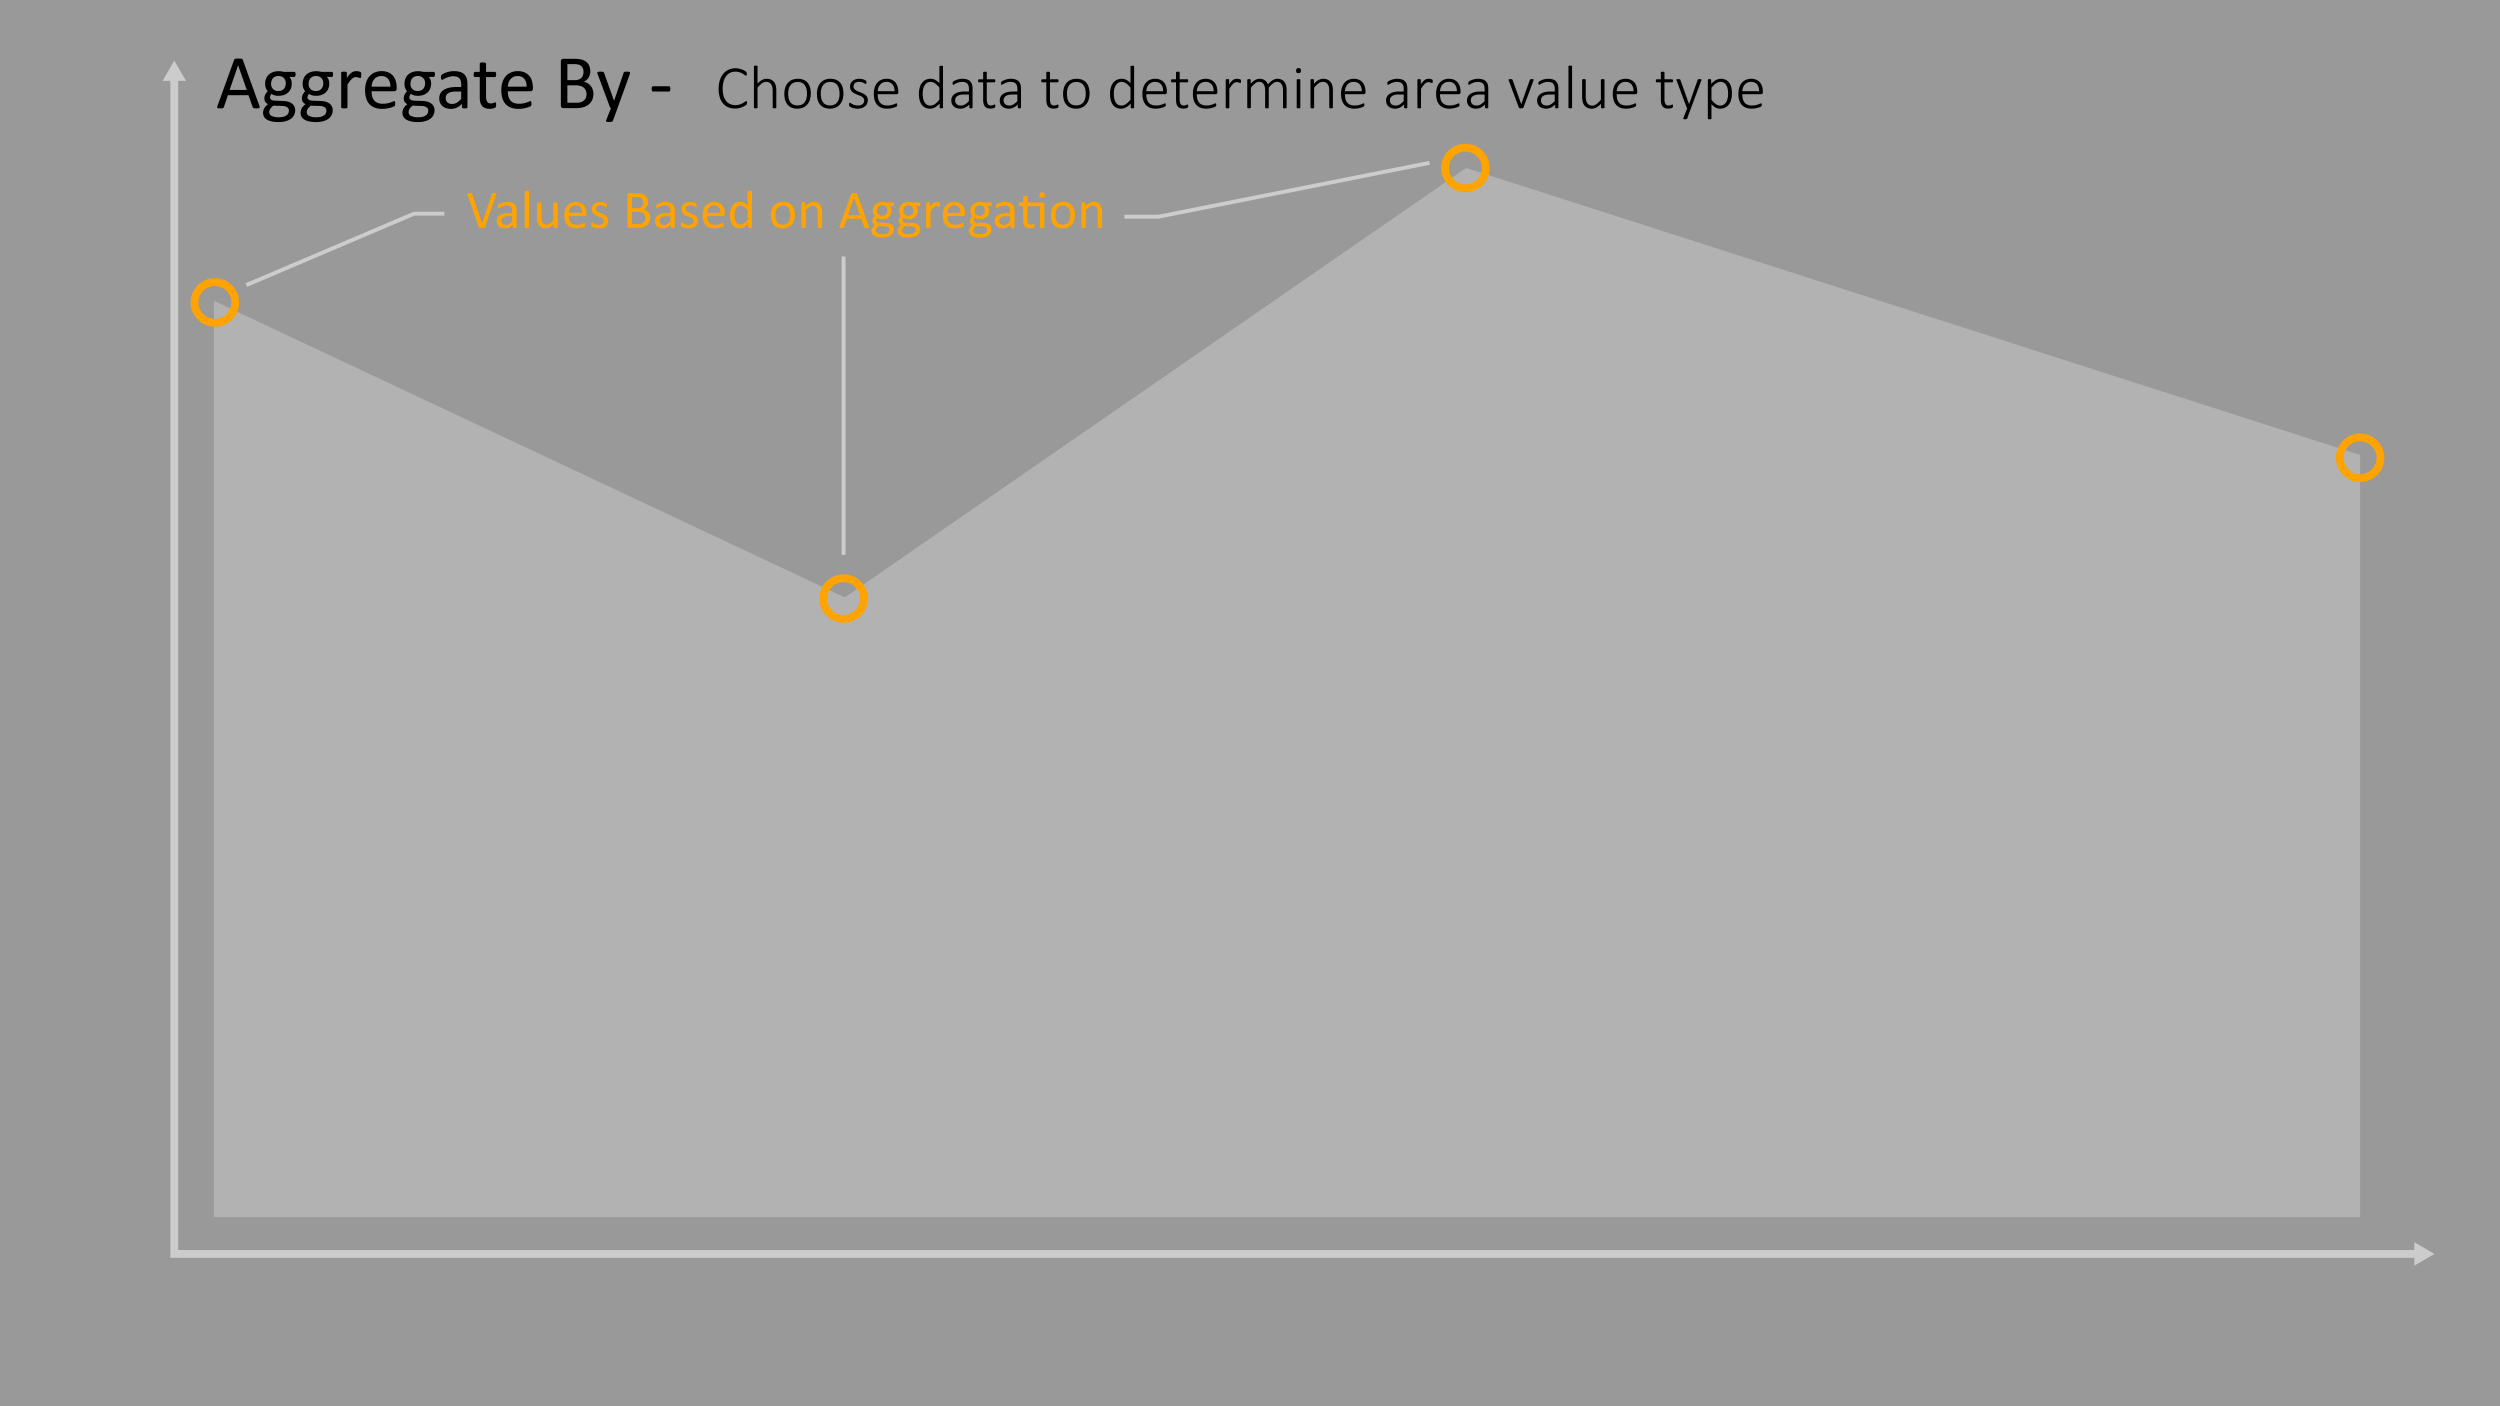 <svg id="Layer_1" data-name="Layer 1" xmlns="http://www.w3.org/2000/svg" viewBox="0 0 320 180"><rect x="0" y="0" width="320" height="180" fill="#333333" stroke="none"/><defs><style>.cls-1{fill:#646464;}.cls-2{fill:#fff;opacity:0.5;}.cls-3,.cls-5,.cls-7{fill:none;stroke-miterlimit:10;}.cls-3,.cls-7{stroke:#ccc;}.cls-4{fill:#ccc;}.cls-5{stroke:#ffa300;}.cls-6{fill:#ffa300;}.cls-7{stroke-width:0.5px;}</style></defs><polygon class="cls-1" points="188.626 21.81 187.662 21.501 108.138 76.465 27.375 38.509 27.375 155.796 302.097 155.796 302.097 58.237 188.626 21.81"/><rect class="cls-2" width="320" height="180"/><polyline class="cls-3" points="22.309 9.909 22.309 160.503 309.467 160.503"/><polygon class="cls-4" points="20.813 10.347 22.309 7.756 23.805 10.347 20.813 10.347"/><polygon class="cls-4" points="309.029 161.999 311.62 160.503 309.029 159.007 309.029 161.999"/><path d="M33.201,13.545a.61.61,0,0,1,.042.173.12.12,0,0,1-.037.101.241.241,0,0,1-.129.044,2.275,2.275,0,0,1-.242.01c-.101,0-.182-.002-.242-.008a.541.541,0,0,1-.137-.023.149.149,0,0,1-.068-.047.379.379,0,0,1-.042-.073l-.542-1.538h-2.627L28.66,13.701a.247.247,0,0,1-.039.075.198.198,0,0,1-.071.055.476.476,0,0,1-.132.031,1.964,1.964,0,0,1-.222.01,1.87,1.87,0,0,1-.232-.012.241.241,0,0,1-.127-.047.124.124,0,0,1-.034-.1.598.598,0,0,1,.042-.174l2.119-5.869a.254.254,0,0,1,.051-.088.212.212,0,0,1,.093-.054.671.671,0,0,1,.156-.026c.064-.006.144-.008.242-.008.104,0,.191.002.259.008a.737.737,0,0,1,.166.026.224.224,0,0,1,.098.056.27.27,0,0,1,.054.091Zm-2.72-5.181h-.005l-1.089,3.149h2.197Z"/><path d="M37.835,9.526a.49.49,0,0,1-.046.246.137.137,0,0,1-.12.076h-.63a.983.983,0,0,1,.239.389,1.429,1.429,0,0,1,.068.441,1.738,1.738,0,0,1-.122.674,1.361,1.361,0,0,1-.349.496,1.562,1.562,0,0,1-.54.31,2.134,2.134,0,0,1-.693.107,1.784,1.784,0,0,1-.51-.071,1.067,1.067,0,0,1-.373-.178.763.763,0,0,0-.144.2.57.57,0,0,0-.056.259.335.335,0,0,0,.159.283.768.768,0,0,0,.422.122l1.147.049a2.342,2.342,0,0,1,.601.091,1.482,1.482,0,0,1,.474.229,1.056,1.056,0,0,1,.312.367,1.084,1.084,0,0,1,.112.505,1.355,1.355,0,0,1-.127.576,1.326,1.326,0,0,1-.388.481,1.949,1.949,0,0,1-.666.326,3.386,3.386,0,0,1-.957.12,3.884,3.884,0,0,1-.906-.091,1.94,1.94,0,0,1-.613-.246.959.959,0,0,1-.347-.373,1.051,1.051,0,0,1-.107-.472,1.255,1.255,0,0,1,.039-.312,1.108,1.108,0,0,1,.12-.288,1.469,1.469,0,0,1,.2-.262,2.683,2.683,0,0,1,.276-.246.858.858,0,0,1-.354-.308.746.746,0,0,1-.115-.4,1.133,1.133,0,0,1,.122-.532,1.774,1.774,0,0,1,.303-.42,1.421,1.421,0,0,1-.239-.408,1.52,1.52,0,0,1-.088-.549,1.703,1.703,0,0,1,.127-.674,1.429,1.429,0,0,1,.352-.503,1.56,1.56,0,0,1,.539-.316,2.097,2.097,0,0,1,.686-.109,3.198,3.198,0,0,1,.373.021,2.752,2.752,0,0,1,.325.062h1.328a.132.132,0,0,1,.124.081A.554.554,0,0,1,37.835,9.526Zm-.854,4.639a.496.496,0,0,0-.232-.438,1.188,1.188,0,0,0-.627-.163l-1.138-.039a2.162,2.162,0,0,0-.256.232,1.28,1.28,0,0,0-.159.211.685.685,0,0,0-.081.197.908.908,0,0,0-.022.2.518.518,0,0,0,.322.481,2.026,2.026,0,0,0,.898.163,2.228,2.228,0,0,0,.613-.071,1.167,1.167,0,0,0,.398-.188.688.688,0,0,0,.217-.269A.786.786,0,0,0,36.98,14.165Zm-.405-3.482a.955.955,0,0,0-.247-.7.937.937,0,0,0-.701-.252A.992.992,0,0,0,35.22,9.81a.798.798,0,0,0-.288.215.911.911,0,0,0-.171.314,1.237,1.237,0,0,0-.056.374.859.859,0,0,0,.938.933,1.037,1.037,0,0,0,.415-.076.78.78,0,0,0,.29-.209.892.892,0,0,0,.171-.31A1.192,1.192,0,0,0,36.575,10.684Z"/><path d="M42.635,9.526a.49.49,0,0,1-.046.246.137.137,0,0,1-.12.076h-.63a.983.983,0,0,1,.239.389,1.429,1.429,0,0,1,.068.441,1.738,1.738,0,0,1-.122.674,1.36,1.36,0,0,1-.349.496,1.562,1.562,0,0,1-.54.31,2.134,2.134,0,0,1-.693.107,1.784,1.784,0,0,1-.51-.071,1.067,1.067,0,0,1-.373-.178.763.763,0,0,0-.144.2.57.57,0,0,0-.056.259.335.335,0,0,0,.159.283.768.768,0,0,0,.422.122l1.147.049a2.342,2.342,0,0,1,.601.091,1.482,1.482,0,0,1,.474.229,1.056,1.056,0,0,1,.312.367,1.084,1.084,0,0,1,.112.505,1.355,1.355,0,0,1-.127.576,1.326,1.326,0,0,1-.388.481,1.949,1.949,0,0,1-.666.326,3.386,3.386,0,0,1-.957.12,3.884,3.884,0,0,1-.906-.091,1.94,1.94,0,0,1-.613-.246.959.959,0,0,1-.347-.373,1.051,1.051,0,0,1-.107-.472,1.25,1.25,0,0,1,.039-.312,1.104,1.104,0,0,1,.12-.288,1.469,1.469,0,0,1,.2-.262,2.693,2.693,0,0,1,.276-.246.857.857,0,0,1-.354-.308.746.746,0,0,1-.115-.4,1.133,1.133,0,0,1,.122-.532,1.774,1.774,0,0,1,.303-.42,1.418,1.418,0,0,1-.239-.408,1.518,1.518,0,0,1-.088-.549,1.703,1.703,0,0,1,.127-.674,1.429,1.429,0,0,1,.352-.503,1.56,1.56,0,0,1,.54-.316,2.097,2.097,0,0,1,.686-.109,3.198,3.198,0,0,1,.373.021,2.752,2.752,0,0,1,.325.062h1.328a.132.132,0,0,1,.124.081A.554.554,0,0,1,42.635,9.526ZM41.78,14.165a.496.496,0,0,0-.232-.438,1.188,1.188,0,0,0-.627-.163l-1.138-.039a2.162,2.162,0,0,0-.256.232,1.28,1.28,0,0,0-.159.211.685.685,0,0,0-.081.197.908.908,0,0,0-.022.2.518.518,0,0,0,.322.481,2.026,2.026,0,0,0,.898.163,2.227,2.227,0,0,0,.613-.071,1.167,1.167,0,0,0,.398-.188.689.689,0,0,0,.217-.269A.786.786,0,0,0,41.78,14.165Zm-.405-3.482a.955.955,0,0,0-.247-.7.936.936,0,0,0-.701-.252A.992.992,0,0,0,40.02,9.81a.798.798,0,0,0-.288.215.911.911,0,0,0-.171.314,1.237,1.237,0,0,0-.056.374.859.859,0,0,0,.938.933,1.037,1.037,0,0,0,.415-.076.78.78,0,0,0,.29-.209.892.892,0,0,0,.171-.31A1.192,1.192,0,0,0,41.375,10.684Z"/><path d="M46.238,9.614c0,.071-.002.132-.005.181a.444.444,0,0,1-.02.114.173.173,0,0,1-.037.065.086.086,0,0,1-.061.021.293.293,0,0,1-.095-.021c-.038-.016-.08-.029-.127-.045-.047-.014-.1-.028-.159-.041a.904.904,0,0,0-.19-.02.623.623,0,0,0-.239.049.922.922,0,0,0-.246.161,1.984,1.984,0,0,0-.271.298q-.141.186-.312.454v2.891a.105.105,0,0,1-.02.065.146.146,0,0,1-.063.047.473.473,0,0,1-.122.029,1.615,1.615,0,0,1-.2.01,1.565,1.565,0,0,1-.195-.01.51.51,0,0,1-.124-.029.129.129,0,0,1-.064-.047.119.119,0,0,1-.017-.065V9.326a.132.132,0,0,1,.015-.065.12.12,0,0,1,.059-.049.291.291,0,0,1,.112-.029,2.067,2.067,0,0,1,.359,0,.254.254,0,0,1,.11.029.14.14,0,0,1,.056.049.119.119,0,0,1,.017.065v.64a3.412,3.412,0,0,1,.339-.43,1.959,1.959,0,0,1,.3-.262.923.923,0,0,1,.281-.131,1.058,1.058,0,0,1,.281-.037,1.311,1.311,0,0,1,.144.008,1.221,1.221,0,0,1,.168.026,1.339,1.339,0,0,1,.159.044.331.331,0,0,1,.1.049.133.133,0,0,1,.039.047.286.286,0,0,1,.017.056.599.599,0,0,1,.01.101C46.237,9.479,46.238,9.539,46.238,9.614Z"/><path d="M50.774,11.333a.339.339,0,0,1-.096.271.333.333,0,0,1-.218.08h-2.894a2.698,2.698,0,0,0,.074.659,1.269,1.269,0,0,0,.245.503,1.11,1.11,0,0,0,.447.322,1.772,1.772,0,0,0,.672.112,2.679,2.679,0,0,0,.56-.052,3.226,3.226,0,0,0,.424-.114c.119-.042.217-.081.294-.114a.465.465,0,0,1,.174-.052.116.116,0,0,1,.061.017.115.115,0,0,1,.042.052.361.361,0,0,1,.022.095,1.288,1.288,0,0,1,.007.149,1.046,1.046,0,0,1-.005.11c-.004.03-.007.059-.012.082a.211.211,0,0,1-.025.066.286.286,0,0,1-.044.057.751.751,0,0,1-.159.088,2.389,2.389,0,0,1-.342.119,4.841,4.841,0,0,1-.486.105,3.62,3.62,0,0,1-.588.046,2.731,2.731,0,0,1-.95-.151,1.76,1.76,0,0,1-.686-.449,1.914,1.914,0,0,1-.42-.747,3.489,3.489,0,0,1-.142-1.045,3.298,3.298,0,0,1,.146-1.018A2.144,2.144,0,0,1,47.3,9.759a1.85,1.85,0,0,1,.666-.484,2.2,2.2,0,0,1,.874-.168,2.119,2.119,0,0,1,.881.166A1.659,1.659,0,0,1,50.32,9.72a1.789,1.789,0,0,1,.344.658,2.892,2.892,0,0,1,.11.809Zm-.811-.239a1.468,1.468,0,0,0-.283-.996,1.073,1.073,0,0,0-.882-.361,1.161,1.161,0,0,0-.525.112,1.135,1.135,0,0,0-.378.298,1.362,1.362,0,0,0-.236.433,1.792,1.792,0,0,0-.093.515Z"/><path d="M55.672,9.526a.49.49,0,0,1-.046.246.137.137,0,0,1-.12.076h-.63a.984.984,0,0,1,.239.389,1.429,1.429,0,0,1,.068.441,1.738,1.738,0,0,1-.122.674,1.359,1.359,0,0,1-.349.496,1.562,1.562,0,0,1-.54.31,2.134,2.134,0,0,1-.693.107,1.785,1.785,0,0,1-.51-.071,1.067,1.067,0,0,1-.373-.178.763.763,0,0,0-.144.2.57.57,0,0,0-.056.259.335.335,0,0,0,.159.283.768.768,0,0,0,.422.122l1.147.049a2.342,2.342,0,0,1,.601.091,1.482,1.482,0,0,1,.474.229,1.056,1.056,0,0,1,.312.367,1.084,1.084,0,0,1,.112.505,1.355,1.355,0,0,1-.127.576,1.326,1.326,0,0,1-.388.481,1.949,1.949,0,0,1-.666.326,3.386,3.386,0,0,1-.957.12,3.885,3.885,0,0,1-.906-.091,1.94,1.94,0,0,1-.613-.246.959.959,0,0,1-.347-.373,1.051,1.051,0,0,1-.107-.472,1.25,1.25,0,0,1,.039-.312,1.104,1.104,0,0,1,.12-.288,1.469,1.469,0,0,1,.2-.262,2.693,2.693,0,0,1,.276-.246.857.857,0,0,1-.354-.308.746.746,0,0,1-.115-.4,1.133,1.133,0,0,1,.122-.532,1.774,1.774,0,0,1,.303-.42,1.42,1.42,0,0,1-.239-.408,1.518,1.518,0,0,1-.088-.549,1.705,1.705,0,0,1,.127-.674,1.429,1.429,0,0,1,.352-.503,1.56,1.56,0,0,1,.539-.316,2.097,2.097,0,0,1,.686-.109,3.198,3.198,0,0,1,.373.021,2.752,2.752,0,0,1,.325.062h1.328a.133.133,0,0,1,.125.081A.555.555,0,0,1,55.672,9.526Zm-.855,4.639a.496.496,0,0,0-.232-.438,1.188,1.188,0,0,0-.627-.163L52.82,13.525a2.162,2.162,0,0,0-.256.232,1.278,1.278,0,0,0-.159.211.682.682,0,0,0-.081.197.908.908,0,0,0-.022.2.518.518,0,0,0,.322.481,2.026,2.026,0,0,0,.898.163,2.227,2.227,0,0,0,.613-.071,1.167,1.167,0,0,0,.398-.188.689.689,0,0,0,.217-.269A.786.786,0,0,0,54.817,14.165Zm-.405-3.482a.955.955,0,0,0-.247-.7.936.936,0,0,0-.701-.252.992.992,0,0,0-.408.078.798.798,0,0,0-.288.215.911.911,0,0,0-.171.314,1.237,1.237,0,0,0-.056.374.859.859,0,0,0,.938.933,1.037,1.037,0,0,0,.415-.076.78.78,0,0,0,.29-.209.892.892,0,0,0,.171-.31A1.192,1.192,0,0,0,54.412,10.684Z"/><path d="M59.832,13.726a.103.103,0,0,1-.039.088.274.274,0,0,1-.107.044,1.029,1.029,0,0,1-.2.015,1.119,1.119,0,0,1-.203-.015.242.242,0,0,1-.11-.044.109.109,0,0,1-.034-.088v-.439a2.176,2.176,0,0,1-.642.478,1.697,1.697,0,0,1-.75.171,2.034,2.034,0,0,1-.627-.091,1.343,1.343,0,0,1-.478-.261,1.174,1.174,0,0,1-.308-.42,1.388,1.388,0,0,1-.11-.566,1.31,1.31,0,0,1,.151-.644,1.254,1.254,0,0,1,.435-.454,2.15,2.15,0,0,1,.693-.272,4.347,4.347,0,0,1,.923-.09h.605v-.342a1.704,1.704,0,0,0-.054-.449.767.767,0,0,0-.173-.324.728.728,0,0,0-.31-.195,1.419,1.419,0,0,0-.469-.066,1.875,1.875,0,0,0-.535.07,2.972,2.972,0,0,0-.415.156c-.119.058-.218.109-.298.156a.404.404,0,0,1-.178.071.123.123,0,0,1-.068-.02.161.161,0,0,1-.051-.059.302.302,0,0,1-.032-.101,1.021,1.021,0,0,1,.007-.326.276.276,0,0,1,.083-.135,1.066,1.066,0,0,1,.227-.148,2.385,2.385,0,0,1,.371-.156,3.176,3.176,0,0,1,.459-.117,2.707,2.707,0,0,1,.503-.047,2.647,2.647,0,0,1,.806.107,1.307,1.307,0,0,1,.537.315,1.224,1.224,0,0,1,.298.516,2.486,2.486,0,0,1,.093.718Zm-.801-2.007h-.688a2.619,2.619,0,0,0-.576.056,1.221,1.221,0,0,0-.405.166.699.699,0,0,0-.237.264.798.798,0,0,0-.076.354.707.707,0,0,0,.217.544.855.855,0,0,0,.608.203,1.132,1.132,0,0,0,.588-.161,2.53,2.53,0,0,0,.569-.493Z"/><path d="M63.504,13.398a1.018,1.018,0,0,1-.02.225.256.256,0,0,1-.059.122.37.37,0,0,1-.117.073.914.914,0,0,1-.178.056c-.067.016-.138.027-.212.037a1.749,1.749,0,0,1-.225.015,1.681,1.681,0,0,1-.586-.091.933.933,0,0,1-.4-.273,1.124,1.124,0,0,1-.227-.463,2.725,2.725,0,0,1-.071-.662V9.868h-.615a.133.133,0,0,1-.117-.078.544.544,0,0,1-.044-.254A.832.832,0,0,1,60.645,9.38a.471.471,0,0,1,.032-.105.127.127,0,0,1,.051-.059.154.154,0,0,1,.071-.017h.61V8.154a.125.125,0,0,1,.017-.063A.133.133,0,0,1,61.49,8.04a.395.395,0,0,1,.124-.032,1.545,1.545,0,0,1,.195-.01,1.59,1.59,0,0,1,.2.01.367.367,0,0,1,.122.032.152.152,0,0,1,.064.051.111.111,0,0,1,.019.063v1.045h1.128a.14.14,0,0,1,.068.017.147.147,0,0,1,.051.059.34.34,0,0,1,.032.105,1.067,1.067,0,0,1,.01.156.544.544,0,0,1-.044.254.132.132,0,0,1-.117.078h-1.128v2.451a1.395,1.395,0,0,0,.134.685.507.507,0,0,0,.481.233.887.887,0,0,0,.2-.021c.059-.016.111-.03.156-.047s.085-.031.117-.047a.234.234,0,0,1,.088-.021.097.097,0,0,1,.046.012.087.087,0,0,1,.034.047.51.51,0,0,1,.022.093A.927.927,0,0,1,63.504,13.398Z"/><path d="M68.211,11.333a.339.339,0,0,1-.096.271.333.333,0,0,1-.218.08H65.003a2.698,2.698,0,0,0,.074.659,1.269,1.269,0,0,0,.245.503,1.109,1.109,0,0,0,.447.322,1.772,1.772,0,0,0,.672.112,2.679,2.679,0,0,0,.56-.052,3.217,3.217,0,0,0,.424-.114c.119-.042.217-.081.294-.114a.465.465,0,0,1,.174-.052.116.116,0,0,1,.061.017.115.115,0,0,1,.042.052.357.357,0,0,1,.022.095,1.285,1.285,0,0,1,.007.149,1.044,1.044,0,0,1-.005.11c-.003.03-.007.059-.012.082a.213.213,0,0,1-.024.066.29.29,0,0,1-.044.057.748.748,0,0,1-.159.088,2.384,2.384,0,0,1-.342.119,4.841,4.841,0,0,1-.486.105,3.62,3.62,0,0,1-.588.046,2.731,2.731,0,0,1-.95-.151,1.76,1.76,0,0,1-.686-.449,1.913,1.913,0,0,1-.42-.747,3.486,3.486,0,0,1-.142-1.045,3.298,3.298,0,0,1,.146-1.018,2.144,2.144,0,0,1,.422-.766,1.85,1.85,0,0,1,.666-.484,2.201,2.201,0,0,1,.874-.168,2.12,2.12,0,0,1,.881.166,1.659,1.659,0,0,1,.598.447,1.789,1.789,0,0,1,.344.658,2.895,2.895,0,0,1,.11.809Zm-.81-.239a1.469,1.469,0,0,0-.283-.996,1.074,1.074,0,0,0-.882-.361,1.161,1.161,0,0,0-.525.112,1.137,1.137,0,0,0-.378.298,1.361,1.361,0,0,0-.236.433,1.793,1.793,0,0,0-.093.515Z"/><path d="M75.955,12.031a1.911,1.911,0,0,1-.076.55,1.627,1.627,0,0,1-.212.451,1.562,1.562,0,0,1-.33.351,1.91,1.91,0,0,1-.435.254,2.533,2.533,0,0,1-.518.154,3.58,3.58,0,0,1-.632.051h-1.65a.346.346,0,0,1-.212-.076.312.312,0,0,1-.1-.266V7.866a.312.312,0,0,1,.1-.266.346.346,0,0,1,.212-.076h1.436a3.34,3.34,0,0,1,.928.107,1.638,1.638,0,0,1,.603.312,1.295,1.295,0,0,1,.364.503,1.759,1.759,0,0,1,.122.674,1.7,1.7,0,0,1-.054.43,1.416,1.416,0,0,1-.159.378,1.267,1.267,0,0,1-.264.31,1.408,1.408,0,0,1-.364.225,1.529,1.529,0,0,1,.483.178,1.472,1.472,0,0,1,.393.33,1.539,1.539,0,0,1,.266.469A1.721,1.721,0,0,1,75.955,12.031ZM74.69,9.204a1.272,1.272,0,0,0-.064-.415.767.767,0,0,0-.2-.315.9.9,0,0,0-.355-.197,1.991,1.991,0,0,0-.58-.068H72.625v2.046H73.58a1.365,1.365,0,0,0,.526-.085.944.944,0,0,0,.331-.231.886.886,0,0,0,.192-.336A1.321,1.321,0,0,0,74.69,9.204Zm.381,2.876a1.281,1.281,0,0,0-.09-.498.937.937,0,0,0-.263-.361,1.152,1.152,0,0,0-.434-.222,2.377,2.377,0,0,0-.655-.076H72.625v2.227h1.218a1.647,1.647,0,0,0,.502-.068,1.125,1.125,0,0,0,.377-.203.921.921,0,0,0,.256-.334A1.091,1.091,0,0,0,75.071,12.08Z"/><path d="M79.041,13.843l-.586,1.616a.226.226,0,0,1-.149.12,1.201,1.201,0,0,1-.364.041,1.427,1.427,0,0,1-.205-.012.292.292,0,0,1-.12-.042.105.105,0,0,1-.046-.078.244.244,0,0,1,.024-.117l.606-1.528a.241.241,0,0,1-.083-.064.252.252,0,0,1-.054-.093L76.497,9.487a.493.493,0,0,1-.039-.161.117.117,0,0,1,.039-.093.252.252,0,0,1,.127-.047,1.858,1.858,0,0,1,.234-.012c.098,0,.174.002.23.008a.459.459,0,0,1,.132.026.141.141,0,0,1,.071.056.713.713,0,0,1,.046.101l1.255,3.525h.015l1.211-3.545a.222.222,0,0,1,.071-.12.341.341,0,0,1,.124-.039,1.838,1.838,0,0,1,.239-.012,1.757,1.757,0,0,1,.225.012.271.271,0,0,1,.129.047.113.113,0,0,1,.042.093.48.48,0,0,1-.029.146Z"/><path d="M85.804,11.377a.556.556,0,0,1-.044.264.14.14,0,0,1-.127.073h-2.041a.143.143,0,0,1-.132-.076.552.552,0,0,1-.044-.261.541.541,0,0,1,.044-.259.144.144,0,0,1,.132-.073h2.041a.168.168,0,0,1,.071.015.119.119,0,0,1,.054.057.378.378,0,0,1,.034.104A.83.83,0,0,1,85.804,11.377Z"/><path d="M95.613,13.155a.77.77,0,0,1-.004.078.357.357,0,0,1-.012.062.214.214,0,0,1-.021.051.32.32,0,0,1-.051.061,1.286,1.286,0,0,1-.162.121,2.011,2.011,0,0,1-.315.166,2.646,2.646,0,0,1-.435.141,2.345,2.345,0,0,1-.543.059,2.173,2.173,0,0,1-.863-.166,1.759,1.759,0,0,1-.658-.486,2.237,2.237,0,0,1-.418-.789,3.588,3.588,0,0,1-.146-1.07,3.648,3.648,0,0,1,.156-1.107,2.445,2.445,0,0,1,.44-.832,1.908,1.908,0,0,1,.68-.523,2.08,2.08,0,0,1,.877-.182,2.245,2.245,0,0,1,.44.043,2.631,2.631,0,0,1,.393.109,1.855,1.855,0,0,1,.322.152,1.127,1.127,0,0,1,.195.139.485.485,0,0,1,.066.076.213.213,0,0,1,.021.053.4.4,0,0,1,.012.066.836.836,0,0,1,.004.084.69.69,0,0,1-.006.096.243.243,0,0,1-.02.07.123.123,0,0,1-.033.045.071.071,0,0,1-.047.016.289.289,0,0,1-.154-.08,2.419,2.419,0,0,0-.262-.178,2.057,2.057,0,0,0-.396-.178,1.725,1.725,0,0,0-.559-.08,1.492,1.492,0,0,0-.652.143,1.408,1.408,0,0,0-.51.42,2.066,2.066,0,0,0-.332.684,3.716,3.716,0,0,0-.01,1.828,1.894,1.894,0,0,0,.316.658,1.356,1.356,0,0,0,.512.408,1.633,1.633,0,0,0,.691.141,1.716,1.716,0,0,0,.553-.08,2.224,2.224,0,0,0,.404-.178,2.997,2.997,0,0,0,.275-.178.323.323,0,0,1,.166-.08.07.07,0,0,1,.039.01.073.073,0,0,1,.025.035.327.327,0,0,1,.016.068A.791.791,0,0,1,95.613,13.155Z"/><path d="M99.367,13.765a.081.081,0,0,1-.012.043.083.083,0,0,1-.037.031.278.278,0,0,1-.07.019.696.696,0,0,1-.111.008.726.726,0,0,1-.115-.008.278.278,0,0,1-.07-.019.083.083,0,0,1-.037-.031.081.081,0,0,1-.012-.043V11.667a2.295,2.295,0,0,0-.051-.533,1.047,1.047,0,0,0-.152-.351.695.695,0,0,0-.26-.227.803.803,0,0,0-.369-.08.925.925,0,0,0-.539.191,2.952,2.952,0,0,0-.566.562v2.535a.078.078,0,0,1-.049.074.28.28,0,0,1-.07.019.727.727,0,0,1-.115.008.696.696,0,0,1-.111-.008.31.31,0,0,1-.072-.019.071.071,0,0,1-.037-.031.097.097,0,0,1-.01-.043V8.499a.096.096,0,0,1,.01-.043.079.079,0,0,1,.037-.033.238.238,0,0,1,.072-.02.88.88,0,0,1,.111-.006.921.921,0,0,1,.115.006.217.217,0,0,1,.07.02.092.092,0,0,1,.037.033.081.081,0,0,1,.012.043v2.207a2.115,2.115,0,0,1,.578-.471,1.238,1.238,0,0,1,.578-.15,1.319,1.319,0,0,1,.586.117,1.036,1.036,0,0,1,.385.316,1.292,1.292,0,0,1,.211.465,2.75,2.75,0,0,1,.065.641Z"/><path d="M103.785,11.96a2.642,2.642,0,0,1-.109.777,1.77,1.77,0,0,1-.326.617,1.479,1.479,0,0,1-.541.408,1.815,1.815,0,0,1-.754.146,1.862,1.862,0,0,1-.725-.131,1.367,1.367,0,0,1-.52-.375,1.605,1.605,0,0,1-.312-.592,2.755,2.755,0,0,1-.103-.785,2.676,2.676,0,0,1,.107-.777,1.724,1.724,0,0,1,.324-.615,1.482,1.482,0,0,1,.541-.404,1.843,1.843,0,0,1,.758-.144,1.881,1.881,0,0,1,.725.129,1.34,1.34,0,0,1,.518.373,1.639,1.639,0,0,1,.312.592A2.686,2.686,0,0,1,103.785,11.96Zm-.492.043a2.743,2.743,0,0,0-.059-.574,1.409,1.409,0,0,0-.195-.482.981.981,0,0,0-.367-.332,1.211,1.211,0,0,0-.574-.123,1.232,1.232,0,0,0-.547.113,1.008,1.008,0,0,0-.377.315,1.378,1.378,0,0,0-.217.475,2.363,2.363,0,0,0-.07.59,2.779,2.779,0,0,0,.059.58,1.386,1.386,0,0,0,.195.482.98.98,0,0,0,.367.328,1.399,1.399,0,0,0,1.121.008,1.011,1.011,0,0,0,.377-.312,1.356,1.356,0,0,0,.217-.473A2.378,2.378,0,0,0,103.293,12.003Z"/><path d="M107.957,11.96a2.638,2.638,0,0,1-.109.777,1.768,1.768,0,0,1-.326.617,1.48,1.48,0,0,1-.541.408,1.815,1.815,0,0,1-.754.146,1.863,1.863,0,0,1-.725-.131,1.367,1.367,0,0,1-.52-.375,1.603,1.603,0,0,1-.312-.592,2.755,2.755,0,0,1-.103-.785,2.673,2.673,0,0,1,.107-.777,1.726,1.726,0,0,1,.324-.615,1.483,1.483,0,0,1,.541-.404,1.844,1.844,0,0,1,.758-.144,1.882,1.882,0,0,1,.725.129,1.338,1.338,0,0,1,.517.373,1.639,1.639,0,0,1,.312.592A2.682,2.682,0,0,1,107.957,11.96Zm-.492.043a2.736,2.736,0,0,0-.059-.574,1.409,1.409,0,0,0-.195-.482.981.981,0,0,0-.367-.332,1.21,1.21,0,0,0-.574-.123,1.233,1.233,0,0,0-.547.113,1.007,1.007,0,0,0-.377.315,1.376,1.376,0,0,0-.217.475,2.363,2.363,0,0,0-.07.59,2.779,2.779,0,0,0,.059.58,1.384,1.384,0,0,0,.195.482.98.98,0,0,0,.367.328,1.399,1.399,0,0,0,1.121.008,1.011,1.011,0,0,0,.377-.312,1.358,1.358,0,0,0,.217-.473A2.378,2.378,0,0,0,107.465,12.003Z"/><path d="M111.078,12.823a1.065,1.065,0,0,1-.094.455.956.956,0,0,1-.268.342,1.226,1.226,0,0,1-.416.215,1.812,1.812,0,0,1-.535.074,1.967,1.967,0,0,1-.348-.029,2.004,2.004,0,0,1-.297-.074,1.382,1.382,0,0,1-.225-.096.758.758,0,0,1-.135-.09.228.228,0,0,1-.062-.098.501.501,0,0,1-.02-.156.448.448,0,0,1,.008-.09.356.356,0,0,1,.019-.066.089.089,0,0,1,.031-.041.076.076,0,0,1,.043-.014.266.266,0,0,1,.125.055c.055.036.123.076.205.119a1.84,1.84,0,0,0,.293.119,1.293,1.293,0,0,0,.393.055,1.274,1.274,0,0,0,.328-.039.789.789,0,0,0,.258-.117.531.531,0,0,0,.17-.201.642.642,0,0,0,.061-.287.474.474,0,0,0-.078-.277.748.748,0,0,0-.205-.197,1.61,1.61,0,0,0-.289-.148c-.108-.043-.219-.087-.332-.133s-.224-.096-.332-.15a1.266,1.266,0,0,1-.289-.199.87.87,0,0,1-.283-.676.974.974,0,0,1,.07-.361.898.898,0,0,1,.217-.318,1.09,1.09,0,0,1,.375-.227,1.529,1.529,0,0,1,.541-.086,1.587,1.587,0,0,1,.264.021,1.639,1.639,0,0,1,.238.057,1.226,1.226,0,0,1,.186.076.906.906,0,0,1,.119.072.227.227,0,0,1,.055.053.154.154,0,0,1,.02.045.418.418,0,0,1,.01.057.727.727,0,0,1,.004.08.54.54,0,0,1-.006.084.282.282,0,0,1-.018.065.097.097,0,0,1-.029.041.067.067,0,0,1-.041.014.2.2,0,0,1-.094-.043,1.47,1.47,0,0,0-.164-.094,1.514,1.514,0,0,0-.242-.094,1.123,1.123,0,0,0-.324-.043,1.101,1.101,0,0,0-.322.043.626.626,0,0,0-.229.121.495.495,0,0,0-.135.184.586.586,0,0,0-.045.23.509.509,0,0,0,.078.289.741.741,0,0,0,.207.203,1.587,1.587,0,0,0,.293.152c.109.044.221.089.334.133s.225.093.334.146a1.341,1.341,0,0,1,.293.193.871.871,0,0,1,.207.272A.852.852,0,0,1,111.078,12.823Z"/><path d="M114.977,11.815a.222.222,0,0,1-.074.193.25.25,0,0,1-.144.053h-2.41a2.518,2.518,0,0,0,.065.594,1.175,1.175,0,0,0,.213.455.96.96,0,0,0,.387.291,1.5,1.5,0,0,0,.586.102,2.085,2.085,0,0,0,.441-.043,2.524,2.524,0,0,0,.338-.096c.095-.035.173-.067.234-.096a.38.38,0,0,1,.131-.043.079.079,0,0,1,.074.049.234.234,0,0,1,.018.064.682.682,0,0,1,.006.098.354.354,0,0,1-.004.053.413.413,0,0,1-.01.047.157.157,0,0,1-.018.041.199.199,0,0,1-.031.039.592.592,0,0,1-.121.068,1.842,1.842,0,0,1-.266.098,3.742,3.742,0,0,1-.381.088,2.61,2.61,0,0,1-.467.039,1.995,1.995,0,0,1-.727-.123,1.362,1.362,0,0,1-.531-.363,1.595,1.595,0,0,1-.326-.596,2.761,2.761,0,0,1-.111-.824,2.608,2.608,0,0,1,.115-.805,1.711,1.711,0,0,1,.33-.604,1.422,1.422,0,0,1,.517-.379,1.686,1.686,0,0,1,.674-.131,1.578,1.578,0,0,1,.68.133,1.305,1.305,0,0,1,.463.357,1.443,1.443,0,0,1,.266.521,2.284,2.284,0,0,1,.084.625Zm-.48-.137a1.271,1.271,0,0,0-.258-.879.974.974,0,0,0-.785-.317,1.018,1.018,0,0,0-.807.363,1.171,1.171,0,0,0-.213.381,1.648,1.648,0,0,0-.086.451Z"/><path d="M120.707,13.765a.103.103,0,0,1-.01.047.07.07,0,0,1-.035.031.244.244,0,0,1-.065.018.674.674,0,0,1-.098.006.755.755,0,0,1-.103-.006.243.243,0,0,1-.066-.018.097.097,0,0,1-.039-.031.077.077,0,0,1-.014-.047v-.508a2.515,2.515,0,0,1-.582.478,1.286,1.286,0,0,1-.656.174,1.338,1.338,0,0,1-.652-.148,1.241,1.241,0,0,1-.44-.402,1.772,1.772,0,0,1-.248-.596,3.237,3.237,0,0,1-.078-.725,3.116,3.116,0,0,1,.098-.81,1.779,1.779,0,0,1,.289-.615,1.291,1.291,0,0,1,.473-.391,1.479,1.479,0,0,1,.652-.137,1.224,1.224,0,0,1,.586.143,2.049,2.049,0,0,1,.523.42V8.518a.097.097,0,0,1,.01-.043.071.071,0,0,1,.037-.031.312.312,0,0,1,.072-.02.696.696,0,0,1,.111-.008.728.728,0,0,1,.115.008.28.28,0,0,1,.07.02.078.078,0,0,1,.049.074Zm-.465-2.551a2.867,2.867,0,0,0-.565-.543.986.986,0,0,0-.568-.188.805.805,0,0,0-.461.129,1.007,1.007,0,0,0-.312.34,1.613,1.613,0,0,0-.176.477,2.65,2.65,0,0,0-.055.539,3.419,3.419,0,0,0,.047.57,1.657,1.657,0,0,0,.16.494.953.953,0,0,0,.301.348.802.802,0,0,0,.469.131.951.951,0,0,0,.274-.039,1.099,1.099,0,0,0,.273-.129,1.965,1.965,0,0,0,.291-.232,3.788,3.788,0,0,0,.322-.353Z"/><path d="M124.488,13.765a.074.074,0,0,1-.025.06.158.158,0,0,1-.066.031.485.485,0,0,1-.111.01.542.542,0,0,1-.113-.01.162.162,0,0,1-.072-.031.074.074,0,0,1-.025-.06V13.37a1.782,1.782,0,0,1-.525.398,1.338,1.338,0,0,1-.596.141,1.605,1.605,0,0,1-.498-.072,1.043,1.043,0,0,1-.373-.207.904.904,0,0,1-.234-.326,1.082,1.082,0,0,1-.082-.43.981.981,0,0,1,.465-.871,1.646,1.646,0,0,1,.535-.217,3.107,3.107,0,0,1,.695-.072h.562v-.305a1.542,1.542,0,0,0-.047-.4.696.696,0,0,0-.152-.291.647.647,0,0,0-.273-.176,1.255,1.255,0,0,0-.41-.059,1.446,1.446,0,0,0-.422.057,2.127,2.127,0,0,0-.328.127c-.094.047-.171.089-.232.127a.307.307,0,0,1-.131.057.121.121,0,0,1-.043-.008.067.067,0,0,1-.033-.029.146.146,0,0,1-.02-.055.472.472,0,0,1-.006-.08.582.582,0,0,1,.012-.131.211.211,0,0,1,.06-.098.775.775,0,0,1,.174-.115,2.174,2.174,0,0,1,.287-.123,2.348,2.348,0,0,1,.35-.092,2.025,2.025,0,0,1,.375-.035,1.862,1.862,0,0,1,.613.088,1,1,0,0,1,.404.252.947.947,0,0,1,.221.404,2.042,2.042,0,0,1,.066.545Zm-.465-1.668h-.644a2.1,2.1,0,0,0-.492.051,1.039,1.039,0,0,0-.352.148.631.631,0,0,0-.209.234.689.689,0,0,0-.068.312.635.635,0,0,0,.193.486.765.765,0,0,0,.545.182,1,1,0,0,0,.518-.143,2.294,2.294,0,0,0,.51-.439Z"/><path d="M127.402,13.554a.525.525,0,0,1-.014.133.176.176,0,0,1-.043.08.284.284,0,0,1-.086.055.76.76,0,0,1-.131.043,1.483,1.483,0,0,1-.156.027,1.292,1.292,0,0,1-.16.01,1.249,1.249,0,0,1-.445-.07.711.711,0,0,1-.301-.213.887.887,0,0,1-.17-.361,2.214,2.214,0,0,1-.053-.516V10.542h-.527a.098.098,0,0,1-.086-.049.272.272,0,0,1-.031-.146.415.415,0,0,1,.008-.088.203.203,0,0,1,.024-.062.103.103,0,0,1,.037-.037.1.1,0,0,1,.049-.012h.527V9.28a.095.095,0,0,1,.01-.043.078.078,0,0,1,.037-.033.239.239,0,0,1,.072-.02.882.882,0,0,1,.111-.006.922.922,0,0,1,.115.006.216.216,0,0,1,.07.02.092.092,0,0,1,.037.033.081.081,0,0,1,.012.043v.867h.977a.101.101,0,0,1,.049.012.104.104,0,0,1,.037.037.206.206,0,0,1,.023.062.415.415,0,0,1,.008.088.262.262,0,0,1-.033.146.099.099,0,0,1-.084.049h-.977v2.137a1.306,1.306,0,0,0,.115.613.435.435,0,0,0,.42.211.701.701,0,0,0,.17-.02,1.038,1.038,0,0,0,.135-.043c.039-.016.072-.03.1-.043a.177.177,0,0,1,.072-.019.081.081,0,0,1,.035.008.055.055,0,0,1,.025.029.234.234,0,0,1,.016.055A.498.498,0,0,1,127.402,13.554Z"/><path d="M130.688,13.765a.074.074,0,0,1-.025.06.158.158,0,0,1-.066.031.485.485,0,0,1-.111.01.542.542,0,0,1-.113-.01.162.162,0,0,1-.072-.031.074.074,0,0,1-.025-.06V13.37a1.782,1.782,0,0,1-.525.398,1.338,1.338,0,0,1-.596.141,1.606,1.606,0,0,1-.498-.072,1.043,1.043,0,0,1-.373-.207.902.902,0,0,1-.234-.326,1.081,1.081,0,0,1-.082-.43.981.981,0,0,1,.465-.871,1.646,1.646,0,0,1,.535-.217,3.107,3.107,0,0,1,.695-.072h.562v-.305a1.547,1.547,0,0,0-.047-.4.698.698,0,0,0-.152-.291.647.647,0,0,0-.273-.176,1.254,1.254,0,0,0-.41-.059,1.445,1.445,0,0,0-.422.057,2.128,2.128,0,0,0-.328.127c-.094.047-.171.089-.232.127a.307.307,0,0,1-.131.057.122.122,0,0,1-.043-.008.067.067,0,0,1-.033-.029.146.146,0,0,1-.02-.055.472.472,0,0,1-.006-.08.582.582,0,0,1,.012-.131.211.211,0,0,1,.06-.098.778.778,0,0,1,.174-.115,2.174,2.174,0,0,1,.287-.123,2.348,2.348,0,0,1,.35-.092,2.025,2.025,0,0,1,.375-.035,1.862,1.862,0,0,1,.613.088,1,1,0,0,1,.404.252.947.947,0,0,1,.221.404,2.042,2.042,0,0,1,.066.545Zm-.465-1.668h-.644a2.1,2.1,0,0,0-.492.051,1.038,1.038,0,0,0-.351.148.63.63,0,0,0-.209.234.691.691,0,0,0-.068.312.636.636,0,0,0,.193.486.765.765,0,0,0,.545.182,1,1,0,0,0,.518-.143,2.292,2.292,0,0,0,.51-.439Z"/><path d="M135.488,13.554a.52.52,0,0,1-.014.133.175.175,0,0,1-.043.08.283.283,0,0,1-.086.055.761.761,0,0,1-.131.043,1.481,1.481,0,0,1-.156.027,1.294,1.294,0,0,1-.16.01,1.249,1.249,0,0,1-.445-.07.712.712,0,0,1-.301-.213.888.888,0,0,1-.17-.361,2.214,2.214,0,0,1-.053-.516V10.542h-.527a.098.098,0,0,1-.086-.049.272.272,0,0,1-.031-.146.415.415,0,0,1,.008-.088.201.201,0,0,1,.023-.062.103.103,0,0,1,.037-.037.101.101,0,0,1,.049-.012h.527V9.28a.096.096,0,0,1,.01-.043.079.079,0,0,1,.037-.033.239.239,0,0,1,.072-.02.882.882,0,0,1,.111-.006.924.924,0,0,1,.115.006.217.217,0,0,1,.07.02.091.091,0,0,1,.037.033.081.081,0,0,1,.012.043v.867h.977a.101.101,0,0,1,.049.012.103.103,0,0,1,.037.037.203.203,0,0,1,.024.062.422.422,0,0,1,.008.088.263.263,0,0,1-.033.146.099.099,0,0,1-.084.049h-.977v2.137a1.308,1.308,0,0,0,.115.613.435.435,0,0,0,.42.211.7.7,0,0,0,.17-.02,1.039,1.039,0,0,0,.135-.043c.039-.016.072-.03.1-.043a.176.176,0,0,1,.072-.019.081.081,0,0,1,.035.008.055.055,0,0,1,.025.029.24.24,0,0,1,.016.055A.497.497,0,0,1,135.488,13.554Z"/><path d="M139.465,11.96a2.642,2.642,0,0,1-.109.777,1.77,1.77,0,0,1-.326.617,1.48,1.48,0,0,1-.541.408,1.815,1.815,0,0,1-.754.146,1.863,1.863,0,0,1-.725-.131,1.367,1.367,0,0,1-.52-.375,1.605,1.605,0,0,1-.312-.592,2.755,2.755,0,0,1-.103-.785,2.673,2.673,0,0,1,.107-.777,1.726,1.726,0,0,1,.324-.615,1.482,1.482,0,0,1,.541-.404,1.843,1.843,0,0,1,.758-.144,1.882,1.882,0,0,1,.725.129,1.34,1.34,0,0,1,.518.373,1.642,1.642,0,0,1,.312.592A2.686,2.686,0,0,1,139.465,11.96Zm-.492.043a2.736,2.736,0,0,0-.059-.574,1.409,1.409,0,0,0-.195-.482.98.98,0,0,0-.367-.332,1.21,1.21,0,0,0-.574-.123,1.232,1.232,0,0,0-.547.113,1.007,1.007,0,0,0-.377.315,1.376,1.376,0,0,0-.217.475,2.363,2.363,0,0,0-.07.59,2.779,2.779,0,0,0,.059.58,1.384,1.384,0,0,0,.195.482.98.98,0,0,0,.367.328,1.399,1.399,0,0,0,1.121.008,1.011,1.011,0,0,0,.377-.312,1.356,1.356,0,0,0,.217-.473A2.378,2.378,0,0,0,138.973,12.003Z"/><path d="M145.168,13.765a.105.105,0,0,1-.01.047.07.07,0,0,1-.035.031.244.244,0,0,1-.064.018.675.675,0,0,1-.098.006.755.755,0,0,1-.103-.006.245.245,0,0,1-.066-.018.097.097,0,0,1-.039-.031.078.078,0,0,1-.014-.047v-.508a2.516,2.516,0,0,1-.582.478,1.286,1.286,0,0,1-.656.174,1.338,1.338,0,0,1-.652-.148,1.242,1.242,0,0,1-.439-.402,1.772,1.772,0,0,1-.248-.596,3.237,3.237,0,0,1-.078-.725,3.112,3.112,0,0,1,.098-.81,1.777,1.777,0,0,1,.289-.615,1.292,1.292,0,0,1,.473-.391,1.48,1.48,0,0,1,.652-.137,1.224,1.224,0,0,1,.586.143,2.051,2.051,0,0,1,.523.42V8.518a.095.095,0,0,1,.01-.043.071.071,0,0,1,.037-.031.311.311,0,0,1,.072-.02.696.696,0,0,1,.111-.008.726.726,0,0,1,.115.008.28.28,0,0,1,.07.02.078.078,0,0,1,.049.074Zm-.465-2.551a2.87,2.87,0,0,0-.564-.543.986.986,0,0,0-.568-.188.805.805,0,0,0-.461.129,1.005,1.005,0,0,0-.312.34,1.607,1.607,0,0,0-.176.477,2.651,2.651,0,0,0-.055.539,3.408,3.408,0,0,0,.047.57,1.654,1.654,0,0,0,.16.494.953.953,0,0,0,.301.348.802.802,0,0,0,.469.131.951.951,0,0,0,.273-.039,1.096,1.096,0,0,0,.273-.129,1.96,1.96,0,0,0,.291-.232,3.774,3.774,0,0,0,.322-.353Z"/><path d="M149.356,11.815a.222.222,0,0,1-.074.193.25.25,0,0,1-.144.053h-2.41a2.518,2.518,0,0,0,.065.594,1.175,1.175,0,0,0,.213.455.96.96,0,0,0,.387.291,1.5,1.5,0,0,0,.586.102,2.087,2.087,0,0,0,.442-.043,2.527,2.527,0,0,0,.338-.096c.095-.035.173-.067.234-.096a.38.38,0,0,1,.131-.043.079.079,0,0,1,.074.049.234.234,0,0,1,.018.064.682.682,0,0,1,.006.098.354.354,0,0,1-.004.053.413.413,0,0,1-.01.047.154.154,0,0,1-.018.041.199.199,0,0,1-.031.039.592.592,0,0,1-.121.068,1.842,1.842,0,0,1-.266.098,3.746,3.746,0,0,1-.381.088,2.612,2.612,0,0,1-.467.039,1.995,1.995,0,0,1-.727-.123,1.362,1.362,0,0,1-.531-.363,1.595,1.595,0,0,1-.326-.596,2.764,2.764,0,0,1-.111-.824,2.608,2.608,0,0,1,.115-.805,1.711,1.711,0,0,1,.33-.604,1.422,1.422,0,0,1,.517-.379,1.686,1.686,0,0,1,.674-.131,1.578,1.578,0,0,1,.68.133,1.304,1.304,0,0,1,.463.357,1.443,1.443,0,0,1,.266.521,2.284,2.284,0,0,1,.084.625Zm-.48-.137a1.271,1.271,0,0,0-.258-.879.974.974,0,0,0-.785-.317,1.018,1.018,0,0,0-.807.363,1.171,1.171,0,0,0-.213.381,1.648,1.648,0,0,0-.086.451Z"/><path d="M152.09,13.554a.525.525,0,0,1-.014.133.176.176,0,0,1-.043.08.284.284,0,0,1-.086.055.76.76,0,0,1-.131.043,1.483,1.483,0,0,1-.156.027,1.292,1.292,0,0,1-.16.01,1.249,1.249,0,0,1-.445-.07.711.711,0,0,1-.301-.213.887.887,0,0,1-.17-.361,2.214,2.214,0,0,1-.053-.516V10.542h-.527a.098.098,0,0,1-.086-.049.272.272,0,0,1-.031-.146.415.415,0,0,1,.008-.088.203.203,0,0,1,.024-.062.103.103,0,0,1,.037-.037.1.1,0,0,1,.049-.012h.527V9.28a.095.095,0,0,1,.01-.043.078.078,0,0,1,.037-.033.239.239,0,0,1,.072-.02.882.882,0,0,1,.111-.006.922.922,0,0,1,.115.006.216.216,0,0,1,.07.02.092.092,0,0,1,.037.033.081.081,0,0,1,.012.043v.867h.977a.101.101,0,0,1,.049.012.104.104,0,0,1,.037.037.206.206,0,0,1,.023.062.415.415,0,0,1,.008.088.262.262,0,0,1-.033.146.099.099,0,0,1-.084.049h-.977v2.137a1.306,1.306,0,0,0,.115.613.435.435,0,0,0,.42.211.701.701,0,0,0,.17-.02,1.038,1.038,0,0,0,.135-.043c.039-.016.072-.03.1-.043a.177.177,0,0,1,.072-.019.081.081,0,0,1,.035.008.055.055,0,0,1,.025.029.234.234,0,0,1,.016.055A.498.498,0,0,1,152.09,13.554Z"/><path d="M155.82,11.815a.222.222,0,0,1-.074.193.25.25,0,0,1-.145.053h-2.41a2.523,2.523,0,0,0,.064.594,1.175,1.175,0,0,0,.213.455.961.961,0,0,0,.387.291,1.5,1.5,0,0,0,.586.102,2.086,2.086,0,0,0,.441-.043,2.524,2.524,0,0,0,.338-.096c.095-.035.173-.067.234-.096a.379.379,0,0,1,.131-.043.078.078,0,0,1,.074.049.231.231,0,0,1,.018.064.68.68,0,0,1,.006.098.368.368,0,0,1-.004.053.435.435,0,0,1-.01.047.154.154,0,0,1-.018.041.198.198,0,0,1-.031.039.592.592,0,0,1-.121.068,1.851,1.851,0,0,1-.266.098,3.748,3.748,0,0,1-.381.088,2.611,2.611,0,0,1-.467.039,1.996,1.996,0,0,1-.727-.123,1.362,1.362,0,0,1-.531-.363,1.594,1.594,0,0,1-.326-.596,2.764,2.764,0,0,1-.111-.824,2.611,2.611,0,0,1,.115-.805,1.712,1.712,0,0,1,.33-.604,1.422,1.422,0,0,1,.518-.379,1.685,1.685,0,0,1,.674-.131,1.578,1.578,0,0,1,.68.133,1.305,1.305,0,0,1,.463.357,1.441,1.441,0,0,1,.266.521,2.28,2.28,0,0,1,.084.625Zm-.48-.137a1.271,1.271,0,0,0-.258-.879.974.974,0,0,0-.785-.317,1.019,1.019,0,0,0-.807.363,1.171,1.171,0,0,0-.213.381,1.644,1.644,0,0,0-.086.451Z"/><path d="M158.851,10.409c0,.039-.001.072-.004.1a.254.254,0,0,1-.014.066.107.107,0,0,1-.024.039.052.052,0,0,1-.037.014.239.239,0,0,1-.082-.018c-.031-.012-.068-.024-.109-.037s-.087-.025-.137-.037a.711.711,0,0,0-.164-.018.504.504,0,0,0-.207.045.839.839,0,0,0-.213.145,1.828,1.828,0,0,0-.234.264q-.123.164-.271.402v2.391a.078.078,0,0,1-.049.074.28.28,0,0,1-.07.019.726.726,0,0,1-.115.008.696.696,0,0,1-.111-.008.311.311,0,0,1-.072-.019.071.071,0,0,1-.037-.031.095.095,0,0,1-.01-.043V10.229a.095.095,0,0,1,.01-.043.078.078,0,0,1,.037-.033.231.231,0,0,1,.068-.02.792.792,0,0,1,.107-.006.837.837,0,0,1,.109.006.188.188,0,0,1,.066.02.08.08,0,0,1,.033.033.095.095,0,0,1,.01.043v.559a2.969,2.969,0,0,1,.281-.359,1.393,1.393,0,0,1,.246-.213.757.757,0,0,1,.229-.103.936.936,0,0,1,.229-.027q.051,0,.117.006a1.181,1.181,0,0,1,.143.021,1.027,1.027,0,0,1,.137.037.354.354,0,0,1,.084.039.124.124,0,0,1,.031.031.134.134,0,0,1,.014.035.315.315,0,0,1,.008.059C158.851,10.338,158.851,10.37,158.851,10.409Z"/><path d="M164.688,13.765a.081.081,0,0,1-.012.043.083.083,0,0,1-.037.031.28.28,0,0,1-.07.019.695.695,0,0,1-.111.008.726.726,0,0,1-.115-.008.312.312,0,0,1-.072-.019.071.071,0,0,1-.037-.031.097.097,0,0,1-.01-.043V11.589a2.139,2.139,0,0,0-.045-.455,1.039,1.039,0,0,0-.141-.351.675.675,0,0,0-.242-.227.707.707,0,0,0-.346-.08.822.822,0,0,0-.498.191,3.426,3.426,0,0,0-.553.562v2.535a.078.078,0,0,1-.049.074.28.28,0,0,1-.07.019.789.789,0,0,1-.223,0,.31.31,0,0,1-.072-.019.071.071,0,0,1-.037-.031.097.097,0,0,1-.01-.043V11.589a2.041,2.041,0,0,0-.047-.455,1.07,1.07,0,0,0-.143-.351.674.674,0,0,0-.242-.227.706.706,0,0,0-.346-.08.823.823,0,0,0-.498.191,3.307,3.307,0,0,0-.549.562v2.535a.081.081,0,0,1-.012.043.082.082,0,0,1-.037.031.28.28,0,0,1-.07.019.726.726,0,0,1-.115.008.695.695,0,0,1-.111-.008.312.312,0,0,1-.072-.019.071.071,0,0,1-.037-.031.095.095,0,0,1-.01-.043V10.229a.095.095,0,0,1,.01-.043.078.078,0,0,1,.037-.033.232.232,0,0,1,.068-.02.79.79,0,0,1,.107-.006.84.84,0,0,1,.109.006.189.189,0,0,1,.066.02.081.081,0,0,1,.033.033.096.096,0,0,1,.01.043v.5a2.349,2.349,0,0,1,.578-.492,1.107,1.107,0,0,1,.543-.152,1.367,1.367,0,0,1,.397.053,1.04,1.04,0,0,1,.307.148.958.958,0,0,1,.227.229,1.264,1.264,0,0,1,.152.293,3.84,3.84,0,0,1,.346-.342,2.004,2.004,0,0,1,.308-.223,1.21,1.21,0,0,1,.283-.121,1.042,1.042,0,0,1,.27-.037,1.219,1.219,0,0,1,.56.117.986.986,0,0,1,.367.316,1.324,1.324,0,0,1,.199.465,2.508,2.508,0,0,1,.061.562Z"/><path d="M166.512,9.038a.361.361,0,0,1-.066.254.343.343,0,0,1-.242.066.333.333,0,0,1-.236-.064.521.521,0,0,1,.002-.506.343.343,0,0,1,.242-.066.333.333,0,0,1,.236.065A.362.362,0,0,1,166.512,9.038Zm-.07,4.727a.081.081,0,0,1-.012.043.083.083,0,0,1-.037.031.28.28,0,0,1-.07.019.725.725,0,0,1-.115.008.696.696,0,0,1-.111-.008.312.312,0,0,1-.072-.019.071.071,0,0,1-.037-.031.097.097,0,0,1-.01-.043V10.229a.096.096,0,0,1,.01-.043.079.079,0,0,1,.037-.033.239.239,0,0,1,.072-.02.882.882,0,0,1,.111-.006.921.921,0,0,1,.115.006.218.218,0,0,1,.07.02.093.093,0,0,1,.037.033.081.081,0,0,1,.012.043Z"/><path d="M170.609,13.765a.081.081,0,0,1-.012.043.082.082,0,0,1-.037.031.28.28,0,0,1-.07.019.696.696,0,0,1-.111.008.725.725,0,0,1-.115-.008.28.28,0,0,1-.07-.019.083.083,0,0,1-.037-.031.081.081,0,0,1-.012-.043V11.667a2.295,2.295,0,0,0-.051-.533,1.049,1.049,0,0,0-.152-.351.695.695,0,0,0-.26-.227.803.803,0,0,0-.369-.08.925.925,0,0,0-.539.191,2.952,2.952,0,0,0-.566.562v2.535a.078.078,0,0,1-.049.074.28.28,0,0,1-.07.019.728.728,0,0,1-.115.008.696.696,0,0,1-.111-.008.312.312,0,0,1-.072-.019.071.071,0,0,1-.037-.031.097.097,0,0,1-.01-.043V10.229a.096.096,0,0,1,.01-.043.079.079,0,0,1,.037-.033.233.233,0,0,1,.068-.02.79.79,0,0,1,.107-.006.838.838,0,0,1,.109.006.188.188,0,0,1,.066.02.08.08,0,0,1,.033.033.095.095,0,0,1,.01.043v.5a2.185,2.185,0,0,1,.598-.492,1.252,1.252,0,0,1,.582-.152,1.319,1.319,0,0,1,.586.117,1.036,1.036,0,0,1,.385.316,1.292,1.292,0,0,1,.211.465,2.75,2.75,0,0,1,.065.641Z"/><path d="M174.781,11.815a.222.222,0,0,1-.074.193.25.25,0,0,1-.144.053h-2.41a2.518,2.518,0,0,0,.065.594,1.173,1.173,0,0,0,.213.455.96.96,0,0,0,.387.291,1.5,1.5,0,0,0,.586.102,2.085,2.085,0,0,0,.441-.043,2.524,2.524,0,0,0,.338-.096c.095-.035.173-.067.234-.096a.38.38,0,0,1,.131-.043.079.079,0,0,1,.074.049.238.238,0,0,1,.018.064.682.682,0,0,1,.006.098.368.368,0,0,1-.004.053.412.412,0,0,1-.01.047.154.154,0,0,1-.018.041.199.199,0,0,1-.031.039.592.592,0,0,1-.121.068,1.846,1.846,0,0,1-.266.098,3.742,3.742,0,0,1-.381.088,2.611,2.611,0,0,1-.467.039,1.995,1.995,0,0,1-.727-.123,1.361,1.361,0,0,1-.531-.363,1.595,1.595,0,0,1-.326-.596,2.761,2.761,0,0,1-.111-.824,2.608,2.608,0,0,1,.115-.805,1.712,1.712,0,0,1,.33-.604,1.423,1.423,0,0,1,.518-.379,1.686,1.686,0,0,1,.674-.131,1.578,1.578,0,0,1,.68.133,1.305,1.305,0,0,1,.463.357,1.441,1.441,0,0,1,.266.521,2.28,2.28,0,0,1,.084.625Zm-.48-.137a1.271,1.271,0,0,0-.258-.879.974.974,0,0,0-.785-.317,1.018,1.018,0,0,0-.807.363,1.171,1.171,0,0,0-.213.381,1.641,1.641,0,0,0-.086.451Z"/><path d="M180.137,13.765a.074.074,0,0,1-.025.06.158.158,0,0,1-.066.031.484.484,0,0,1-.111.01.542.542,0,0,1-.113-.01.162.162,0,0,1-.072-.031.074.074,0,0,1-.025-.06V13.37a1.781,1.781,0,0,1-.525.398,1.338,1.338,0,0,1-.596.141,1.606,1.606,0,0,1-.498-.072,1.042,1.042,0,0,1-.373-.207.902.902,0,0,1-.234-.326,1.081,1.081,0,0,1-.082-.43.981.981,0,0,1,.465-.871,1.646,1.646,0,0,1,.535-.217,3.108,3.108,0,0,1,.695-.072h.562v-.305a1.547,1.547,0,0,0-.047-.4.697.697,0,0,0-.152-.291.647.647,0,0,0-.273-.176,1.254,1.254,0,0,0-.41-.059,1.445,1.445,0,0,0-.422.057,2.128,2.128,0,0,0-.328.127c-.094.047-.171.089-.232.127a.307.307,0,0,1-.131.057.122.122,0,0,1-.043-.008.068.068,0,0,1-.033-.029.146.146,0,0,1-.02-.055.471.471,0,0,1-.006-.08.582.582,0,0,1,.012-.131.211.211,0,0,1,.061-.098.774.774,0,0,1,.174-.115,2.174,2.174,0,0,1,.287-.123,2.348,2.348,0,0,1,.35-.092,2.025,2.025,0,0,1,.375-.035,1.862,1.862,0,0,1,.613.088.999.999,0,0,1,.404.252.946.946,0,0,1,.221.404,2.042,2.042,0,0,1,.066.545Zm-.465-1.668h-.645a2.1,2.1,0,0,0-.492.051,1.038,1.038,0,0,0-.351.148.63.63,0,0,0-.209.234.691.691,0,0,0-.068.312.636.636,0,0,0,.193.486.765.765,0,0,0,.545.182,1,1,0,0,0,.518-.143,2.295,2.295,0,0,0,.51-.439Z"/><path d="M183.387,10.409c0,.039-.002.072-.004.1a.249.249,0,0,1-.014.066.106.106,0,0,1-.023.039.052.052,0,0,1-.037.014.24.24,0,0,1-.082-.018c-.031-.012-.068-.024-.109-.037s-.087-.025-.137-.037a.713.713,0,0,0-.164-.018.503.503,0,0,0-.207.045.839.839,0,0,0-.213.145,1.816,1.816,0,0,0-.234.264q-.123.164-.272.402v2.391a.078.078,0,0,1-.049.074.28.28,0,0,1-.07.019.728.728,0,0,1-.115.008.696.696,0,0,1-.111-.008.312.312,0,0,1-.072-.019.071.071,0,0,1-.037-.031.097.097,0,0,1-.01-.043V10.229a.096.096,0,0,1,.01-.043.079.079,0,0,1,.037-.033.233.233,0,0,1,.068-.02.79.79,0,0,1,.107-.006.838.838,0,0,1,.109.006.188.188,0,0,1,.066.02.08.08,0,0,1,.033.033.095.095,0,0,1,.01.043v.559a2.969,2.969,0,0,1,.281-.359,1.4,1.4,0,0,1,.246-.213.757.757,0,0,1,.229-.103.936.936,0,0,1,.229-.027q.051,0,.117.006a1.178,1.178,0,0,1,.143.021,1.019,1.019,0,0,1,.137.037.35.35,0,0,1,.084.039.124.124,0,0,1,.031.031.138.138,0,0,1,.014.035.306.306,0,0,1,.008.059C183.386,10.338,183.387,10.37,183.387,10.409Z"/><path d="M186.949,11.815a.222.222,0,0,1-.074.193.25.25,0,0,1-.144.053h-2.41a2.523,2.523,0,0,0,.064.594,1.175,1.175,0,0,0,.213.455.961.961,0,0,0,.387.291,1.5,1.5,0,0,0,.586.102,2.086,2.086,0,0,0,.441-.043,2.524,2.524,0,0,0,.338-.096c.095-.035.173-.067.234-.096a.379.379,0,0,1,.131-.043.078.078,0,0,1,.074.049.231.231,0,0,1,.018.064.68.68,0,0,1,.006.098.368.368,0,0,1-.004.053.435.435,0,0,1-.01.047.154.154,0,0,1-.018.041.198.198,0,0,1-.031.039.592.592,0,0,1-.121.068,1.851,1.851,0,0,1-.266.098,3.748,3.748,0,0,1-.381.088,2.611,2.611,0,0,1-.467.039,1.996,1.996,0,0,1-.727-.123,1.362,1.362,0,0,1-.531-.363,1.594,1.594,0,0,1-.326-.596,2.764,2.764,0,0,1-.111-.824,2.611,2.611,0,0,1,.115-.805,1.712,1.712,0,0,1,.33-.604,1.422,1.422,0,0,1,.518-.379,1.686,1.686,0,0,1,.674-.131,1.578,1.578,0,0,1,.68.133,1.305,1.305,0,0,1,.463.357,1.441,1.441,0,0,1,.266.521,2.28,2.28,0,0,1,.084.625Zm-.48-.137a1.271,1.271,0,0,0-.258-.879.974.974,0,0,0-.785-.317,1.019,1.019,0,0,0-.807.363,1.171,1.171,0,0,0-.213.381,1.644,1.644,0,0,0-.086.451Z"/><path d="M190.496,13.765a.074.074,0,0,1-.025.06.158.158,0,0,1-.066.031.485.485,0,0,1-.111.01.542.542,0,0,1-.113-.01.162.162,0,0,1-.072-.031.074.074,0,0,1-.025-.06V13.37a1.782,1.782,0,0,1-.525.398,1.338,1.338,0,0,1-.596.141,1.606,1.606,0,0,1-.498-.072,1.043,1.043,0,0,1-.373-.207.902.902,0,0,1-.234-.326,1.081,1.081,0,0,1-.082-.43.981.981,0,0,1,.465-.871,1.646,1.646,0,0,1,.535-.217,3.107,3.107,0,0,1,.695-.072h.562v-.305a1.547,1.547,0,0,0-.047-.4.698.698,0,0,0-.152-.291.647.647,0,0,0-.273-.176,1.254,1.254,0,0,0-.41-.059,1.446,1.446,0,0,0-.422.057,2.127,2.127,0,0,0-.328.127c-.094.047-.171.089-.232.127a.307.307,0,0,1-.131.057.122.122,0,0,1-.043-.008.067.067,0,0,1-.033-.029.146.146,0,0,1-.02-.055.472.472,0,0,1-.006-.08.582.582,0,0,1,.012-.131.211.211,0,0,1,.06-.098.778.778,0,0,1,.174-.115,2.174,2.174,0,0,1,.287-.123,2.348,2.348,0,0,1,.35-.092,2.025,2.025,0,0,1,.375-.035,1.862,1.862,0,0,1,.613.088,1,1,0,0,1,.404.252.947.947,0,0,1,.221.404,2.042,2.042,0,0,1,.066.545Zm-.465-1.668h-.644a2.1,2.1,0,0,0-.492.051,1.038,1.038,0,0,0-.351.148.63.63,0,0,0-.209.234.691.691,0,0,0-.068.312.636.636,0,0,0,.193.486.765.765,0,0,0,.545.182,1,1,0,0,0,.518-.143,2.294,2.294,0,0,0,.51-.439Z"/><path d="M196.301,10.222a.153.153,0,0,1-.002.025l-.004.025-.006.025-.008.025L195,13.765a.118.118,0,0,1-.035.051.184.184,0,0,1-.059.031.377.377,0,0,1-.084.016c-.033.003-.071.004-.115.004a1.032,1.032,0,0,1-.117-.006.434.434,0,0,1-.086-.018.185.185,0,0,1-.059-.031.12.12,0,0,1-.035-.047l-1.281-3.441c-.008-.021-.014-.038-.018-.051a.298.298,0,0,1-.008-.031l-.002-.02a.088.088,0,0,1,.012-.047.073.073,0,0,1,.037-.029.258.258,0,0,1,.068-.014c.029-.003.064-.004.105-.004a1.257,1.257,0,0,1,.137.006.324.324,0,0,1,.08.018.096.096,0,0,1,.043.031.241.241,0,0,1,.025.047l1.105,3.086.008.019.008-.019,1.086-3.086a.134.134,0,0,1,.023-.047.109.109,0,0,1,.045-.031.318.318,0,0,1,.078-.018,1.11,1.11,0,0,1,.127-.006,1.032,1.032,0,0,1,.103.004.194.194,0,0,1,.065.016.074.074,0,0,1,.033.029A.093.093,0,0,1,196.301,10.222Z"/><path d="M199.473,13.765a.074.074,0,0,1-.025.06.157.157,0,0,1-.066.031.484.484,0,0,1-.111.01.543.543,0,0,1-.113-.01.162.162,0,0,1-.072-.031.074.074,0,0,1-.025-.06V13.37a1.782,1.782,0,0,1-.525.398,1.339,1.339,0,0,1-.596.141,1.607,1.607,0,0,1-.498-.072,1.043,1.043,0,0,1-.373-.207.902.902,0,0,1-.234-.326,1.081,1.081,0,0,1-.082-.43.981.981,0,0,1,.465-.871,1.647,1.647,0,0,1,.535-.217,3.107,3.107,0,0,1,.695-.072h.562v-.305a1.542,1.542,0,0,0-.047-.4.696.696,0,0,0-.152-.291.647.647,0,0,0-.274-.176,1.254,1.254,0,0,0-.41-.059,1.446,1.446,0,0,0-.422.057,2.123,2.123,0,0,0-.328.127c-.094.047-.171.089-.232.127a.307.307,0,0,1-.131.057.122.122,0,0,1-.043-.008.068.068,0,0,1-.033-.029.148.148,0,0,1-.019-.055.471.471,0,0,1-.006-.08.575.575,0,0,1,.012-.131.211.211,0,0,1,.06-.098.774.774,0,0,1,.174-.115,2.174,2.174,0,0,1,.287-.123,2.353,2.353,0,0,1,.35-.092,2.025,2.025,0,0,1,.375-.035,1.862,1.862,0,0,1,.613.088.999.999,0,0,1,.404.252.945.945,0,0,1,.221.404,2.038,2.038,0,0,1,.066.545Zm-.465-1.668h-.644a2.1,2.1,0,0,0-.492.051,1.039,1.039,0,0,0-.352.148.631.631,0,0,0-.209.234.691.691,0,0,0-.068.312.636.636,0,0,0,.193.486.766.766,0,0,0,.545.182.999.999,0,0,0,.517-.143,2.292,2.292,0,0,0,.51-.439Z"/><path d="M201.226,13.765a.078.078,0,0,1-.049.074.28.28,0,0,1-.07.019.727.727,0,0,1-.115.008.696.696,0,0,1-.111-.008.311.311,0,0,1-.072-.019.071.071,0,0,1-.037-.031.095.095,0,0,1-.01-.043V8.499a.095.095,0,0,1,.01-.043.078.078,0,0,1,.037-.033.239.239,0,0,1,.072-.02.88.88,0,0,1,.111-.006.921.921,0,0,1,.115.006.217.217,0,0,1,.07.02.092.092,0,0,1,.037.033.081.081,0,0,1,.012.043Z"/><path d="M205.379,13.765a.095.095,0,0,1-.01.043.071.071,0,0,1-.037.031.307.307,0,0,1-.07.019.636.636,0,0,1-.105.008.691.691,0,0,1-.113-.008.24.24,0,0,1-.067-.019.072.072,0,0,1-.033-.031.097.097,0,0,1-.01-.043v-.5a2.202,2.202,0,0,1-.596.492,1.242,1.242,0,0,1-.58.152,1.318,1.318,0,0,1-.586-.117,1.03,1.03,0,0,1-.385-.318,1.306,1.306,0,0,1-.211-.467,2.749,2.749,0,0,1-.065-.641V10.229a.095.095,0,0,1,.01-.043.078.078,0,0,1,.037-.033.238.238,0,0,1,.072-.02.883.883,0,0,1,.111-.006.923.923,0,0,1,.115.006.217.217,0,0,1,.07.02.092.092,0,0,1,.037.033.081.081,0,0,1,.012.043v2.094a2.317,2.317,0,0,0,.051.535,1.053,1.053,0,0,0,.152.354.696.696,0,0,0,.26.227.804.804,0,0,0,.369.08.916.916,0,0,0,.537-.191,3.077,3.077,0,0,0,.568-.562V10.229a.096.096,0,0,1,.01-.043.079.079,0,0,1,.037-.033.239.239,0,0,1,.072-.02.922.922,0,0,1,.115-.006.88.88,0,0,1,.111.006.218.218,0,0,1,.07.02.093.093,0,0,1,.037.033.081.081,0,0,1,.012.043Z"/><path d="M209.566,11.815a.222.222,0,0,1-.074.193.25.25,0,0,1-.145.053h-2.41a2.523,2.523,0,0,0,.064.594,1.175,1.175,0,0,0,.213.455.96.96,0,0,0,.387.291,1.5,1.5,0,0,0,.586.102,2.087,2.087,0,0,0,.441-.043,2.524,2.524,0,0,0,.338-.096c.095-.035.173-.067.234-.096a.379.379,0,0,1,.131-.043.078.078,0,0,1,.074.049.234.234,0,0,1,.018.064.68.68,0,0,1,.006.098.368.368,0,0,1-.004.053.435.435,0,0,1-.01.047.154.154,0,0,1-.018.041.198.198,0,0,1-.031.039.595.595,0,0,1-.121.068,1.851,1.851,0,0,1-.266.098,3.748,3.748,0,0,1-.381.088,2.611,2.611,0,0,1-.467.039,1.996,1.996,0,0,1-.727-.123,1.361,1.361,0,0,1-.531-.363,1.594,1.594,0,0,1-.326-.596,2.764,2.764,0,0,1-.111-.824,2.611,2.611,0,0,1,.115-.805,1.712,1.712,0,0,1,.33-.604,1.422,1.422,0,0,1,.518-.379,1.685,1.685,0,0,1,.674-.131,1.578,1.578,0,0,1,.68.133,1.305,1.305,0,0,1,.463.357,1.441,1.441,0,0,1,.266.521,2.28,2.28,0,0,1,.084.625Zm-.48-.137a1.271,1.271,0,0,0-.258-.879.974.974,0,0,0-.785-.317,1.019,1.019,0,0,0-.807.363,1.171,1.171,0,0,0-.213.381,1.644,1.644,0,0,0-.086.451Z"/><path d="M214.148,13.554a.52.52,0,0,1-.014.133.175.175,0,0,1-.043.08.285.285,0,0,1-.086.055.76.76,0,0,1-.131.043,1.483,1.483,0,0,1-.156.027,1.293,1.293,0,0,1-.16.01,1.249,1.249,0,0,1-.445-.07.711.711,0,0,1-.301-.213.887.887,0,0,1-.17-.361,2.214,2.214,0,0,1-.053-.516V10.542h-.527a.098.098,0,0,1-.086-.049.272.272,0,0,1-.031-.146.415.415,0,0,1,.008-.088.206.206,0,0,1,.023-.062.104.104,0,0,1,.037-.037.1.1,0,0,1,.049-.012h.527V9.28a.095.095,0,0,1,.01-.043.078.078,0,0,1,.037-.033.239.239,0,0,1,.072-.02.882.882,0,0,1,.111-.006.922.922,0,0,1,.115.006.216.216,0,0,1,.07.02.092.092,0,0,1,.037.033.081.081,0,0,1,.012.043v.867h.977a.101.101,0,0,1,.049.012.104.104,0,0,1,.037.037.206.206,0,0,1,.023.062.415.415,0,0,1,.008.088.262.262,0,0,1-.033.146.099.099,0,0,1-.084.049h-.977v2.137a1.306,1.306,0,0,0,.115.613.435.435,0,0,0,.42.211.699.699,0,0,0,.17-.02,1.034,1.034,0,0,0,.135-.043c.039-.016.072-.03.1-.043a.177.177,0,0,1,.072-.019.08.08,0,0,1,.035.008.054.054,0,0,1,.025.029.234.234,0,0,1,.016.055A.498.498,0,0,1,214.148,13.554Z"/><path d="M216.449,13.843l-.492,1.324a.16.16,0,0,1-.082.072.499.499,0,0,1-.199.029.769.769,0,0,1-.117-.008.143.143,0,0,1-.072-.029.081.081,0,0,1-.029-.055.165.165,0,0,1,.016-.08l.5-1.254a.129.129,0,0,1-.055-.039.15.15,0,0,1-.031-.055L214.601,10.3a.273.273,0,0,1-.019-.088.067.067,0,0,1,.021-.053.128.128,0,0,1,.07-.025,1.158,1.158,0,0,1,.131-.006,1.257,1.257,0,0,1,.137.006.325.325,0,0,1,.08.018.095.095,0,0,1,.043.031.231.231,0,0,1,.025.047l1.105,3.086h.016l1.086-3.086a.126.126,0,0,1,.053-.072.244.244,0,0,1,.088-.024,1.277,1.277,0,0,1,.133-.006.845.845,0,0,1,.123.008.149.149,0,0,1,.072.027.064.064,0,0,1,.023.053.241.241,0,0,1-.019.084Z"/><path d="M221.688,11.944a3.091,3.091,0,0,1-.1.816,1.784,1.784,0,0,1-.293.617,1.328,1.328,0,0,1-.478.393,1.47,1.47,0,0,1-.652.139,1.221,1.221,0,0,1-.293-.033,1.136,1.136,0,0,1-.268-.103,1.708,1.708,0,0,1-.262-.176,3.13,3.13,0,0,1-.275-.254v1.824a.081.081,0,0,1-.012.043.093.093,0,0,1-.037.033.218.218,0,0,1-.07.02.9.9,0,0,1-.115.006.861.861,0,0,1-.111-.006.239.239,0,0,1-.072-.02.079.079,0,0,1-.037-.033.096.096,0,0,1-.01-.043V10.229a.104.104,0,0,1,.01-.047.07.07,0,0,1,.035-.031.244.244,0,0,1,.066-.018.72.72,0,0,1,.1-.006.676.676,0,0,1,.098.006.271.271,0,0,1,.066.018.083.083,0,0,1,.039.031.088.088,0,0,1,.012.047v.512a4.026,4.026,0,0,1,.312-.291,1.934,1.934,0,0,1,.297-.205,1.276,1.276,0,0,1,.305-.121,1.493,1.493,0,0,1,.984.107,1.227,1.227,0,0,1,.439.4,1.736,1.736,0,0,1,.246.592A3.274,3.274,0,0,1,221.688,11.944Zm-.488.074a3.399,3.399,0,0,0-.047-.572,1.67,1.67,0,0,0-.158-.49.93.93,0,0,0-.297-.344.798.798,0,0,0-.467-.129.971.971,0,0,0-.275.039,1.086,1.086,0,0,0-.275.129,2.056,2.056,0,0,0-.293.232,3.254,3.254,0,0,0-.32.354v1.539a2.988,2.988,0,0,0,.56.545.958.958,0,0,0,.561.19.809.809,0,0,0,.463-.131,1.009,1.009,0,0,0,.314-.344,1.653,1.653,0,0,0,.178-.48A2.6,2.6,0,0,0,221.199,12.018Z"/><path d="M225.641,11.815a.222.222,0,0,1-.074.193.25.25,0,0,1-.144.053h-2.41a2.518,2.518,0,0,0,.065.594,1.174,1.174,0,0,0,.213.455.961.961,0,0,0,.387.291,1.5,1.5,0,0,0,.586.102,2.086,2.086,0,0,0,.441-.043,2.524,2.524,0,0,0,.338-.096c.095-.035.173-.067.234-.096a.38.38,0,0,1,.131-.043.079.079,0,0,1,.074.049.234.234,0,0,1,.018.064.68.68,0,0,1,.006.098.368.368,0,0,1-.004.053.435.435,0,0,1-.01.047.151.151,0,0,1-.018.041.198.198,0,0,1-.031.039.592.592,0,0,1-.121.068,1.851,1.851,0,0,1-.266.098,3.748,3.748,0,0,1-.381.088,2.611,2.611,0,0,1-.467.039,1.995,1.995,0,0,1-.727-.123,1.361,1.361,0,0,1-.531-.363,1.594,1.594,0,0,1-.326-.596,2.764,2.764,0,0,1-.111-.824,2.611,2.611,0,0,1,.115-.805,1.712,1.712,0,0,1,.33-.604,1.422,1.422,0,0,1,.518-.379,1.686,1.686,0,0,1,.674-.131,1.578,1.578,0,0,1,.68.133,1.305,1.305,0,0,1,.463.357,1.441,1.441,0,0,1,.266.521,2.28,2.28,0,0,1,.084.625Zm-.48-.137a1.27,1.27,0,0,0-.258-.879.974.974,0,0,0-.785-.317,1.019,1.019,0,0,0-.807.363,1.173,1.173,0,0,0-.213.381,1.644,1.644,0,0,0-.086.451Z"/><circle class="cls-5" cx="27.502" cy="38.711" r="2.605"/><circle class="cls-5" cx="107.977" cy="76.616" r="2.605"/><circle class="cls-5" cx="187.573" cy="21.501" r="2.605"/><circle class="cls-5" cx="302.097" cy="58.593" r="2.605"/><path class="cls-6" d="M62.072,29.061a.16.16,0,0,1-.038.061.164.164,0,0,1-.066.037.485.485,0,0,1-.109.02c-.045.003-.1.005-.166.005-.05,0-.094-.001-.132-.002a.662.662,0,0,1-.097-.009.462.462,0,0,1-.07-.015.195.195,0,0,1-.05-.022.102.102,0,0,1-.032-.032.255.255,0,0,1-.022-.046l-1.446-4.109a.417.417,0,0,1-.029-.121.08.08,0,0,1,.029-.07.203.203,0,0,1,.099-.03,1.838,1.838,0,0,1,.184-.007c.064,0,.114.002.152.005a.315.315,0,0,1,.087.019.111.111,0,0,1,.046.036.281.281,0,0,1,.029.057L61.71,28.558h.003l1.234-3.715a.246.246,0,0,1,.024-.061.098.098,0,0,1,.048-.038.38.38,0,0,1,.096-.019c.041-.003.096-.005.164-.005a1.257,1.257,0,0,1,.168.009.143.143,0,0,1,.084.032.085.085,0,0,1,.018.07.6.6,0,0,1-.033.121Z"/><path class="cls-6" d="M66.119,29.082a.072.072,0,0,1-.027.061.179.179,0,0,1-.075.03.641.641,0,0,1-.14.011.692.692,0,0,1-.142-.011.159.159,0,0,1-.077-.03.076.076,0,0,1-.024-.061v-.308a1.521,1.521,0,0,1-.45.335,1.185,1.185,0,0,1-.524.119,1.439,1.439,0,0,1-.44-.062.949.949,0,0,1-.335-.184.82.82,0,0,1-.215-.293.97.97,0,0,1-.077-.397.912.912,0,0,1,.106-.451.878.878,0,0,1,.304-.318,1.5,1.5,0,0,1,.485-.19,3.023,3.023,0,0,1,.646-.063h.424v-.239a1.197,1.197,0,0,0-.038-.315.542.542,0,0,0-.121-.228.528.528,0,0,0-.217-.137,1.025,1.025,0,0,0-.328-.046,1.302,1.302,0,0,0-.374.05,1.984,1.984,0,0,0-.29.109c-.084.04-.153.076-.209.109a.286.286,0,0,1-.125.05.087.087,0,0,1-.048-.014.124.124,0,0,1-.036-.041.203.203,0,0,1-.022-.07.72.72,0,0,1,.005-.23.192.192,0,0,1,.059-.094.747.747,0,0,1,.159-.104,1.746,1.746,0,0,1,.26-.109,2.322,2.322,0,0,1,.321-.082,1.93,1.93,0,0,1,.352-.032,1.856,1.856,0,0,1,.564.075.912.912,0,0,1,.376.221.854.854,0,0,1,.208.36,1.747,1.747,0,0,1,.065.503Zm-.56-1.404h-.482a1.814,1.814,0,0,0-.403.039.826.826,0,0,0-.284.116.472.472,0,0,0-.166.184.549.549,0,0,0-.053.248.497.497,0,0,0,.152.381.6.6,0,0,0,.426.142.802.802,0,0,0,.412-.112,1.807,1.807,0,0,0,.398-.346Z"/><path class="cls-6" d="M67.718,29.078a.078.078,0,0,1-.014.047.105.105,0,0,1-.044.032.337.337,0,0,1-.085.021,1.102,1.102,0,0,1-.14.007,1.071,1.071,0,0,1-.137-.007.373.373,0,0,1-.087-.021.089.089,0,0,1-.044-.032.084.084,0,0,1-.012-.047V24.512a.088.088,0,0,1,.012-.047A.092.092,0,0,1,67.21,24.43a.333.333,0,0,1,.087-.02,1.049,1.049,0,0,1,.137-.008,1.077,1.077,0,0,1,.14.008.303.303,0,0,1,.085.02.108.108,0,0,1,.044.035.082.082,0,0,1,.014.047Z"/><path class="cls-6" d="M71.396,29.078a.088.088,0,0,1-.012.047.094.094,0,0,1-.043.032.333.333,0,0,1-.08.021.86.86,0,0,1-.122.007.924.924,0,0,1-.128-.007.297.297,0,0,1-.078-.021.081.081,0,0,1-.04-.032.099.099,0,0,1-.01-.047v-.406a1.921,1.921,0,0,1-.52.424,1.116,1.116,0,0,1-.52.133,1.172,1.172,0,0,1-.518-.102.909.909,0,0,1-.34-.279,1.119,1.119,0,0,1-.186-.41,2.437,2.437,0,0,1-.057-.568V26.002a.086.086,0,0,1,.012-.046.108.108,0,0,1,.046-.034.317.317,0,0,1,.089-.021c.037-.003.082-.005.137-.005s.1.002.137.005a.296.296,0,0,1,.087.021.123.123,0,0,1,.046.034.076.076,0,0,1,.014.046v1.791a1.925,1.925,0,0,0,.039.433.808.808,0,0,0,.12.277.551.551,0,0,0,.203.178.622.622,0,0,0,.287.064.725.725,0,0,0,.422-.15,2.408,2.408,0,0,0,.446-.441v-2.15a.087.087,0,0,1,.012-.046.109.109,0,0,1,.046-.034.313.313,0,0,1,.087-.021c.035-.003.081-.005.138-.005.055,0,.1.002.137.005a.273.273,0,0,1,.086.021.138.138,0,0,1,.046.034.069.069,0,0,1,.016.046Z"/><path class="cls-6" d="M75.064,27.407a.235.235,0,0,1-.067.189.229.229,0,0,1-.153.057H72.818a1.909,1.909,0,0,0,.051.462.891.891,0,0,0,.172.351.78.78,0,0,0,.312.226,1.239,1.239,0,0,0,.471.079,1.965,1.965,0,0,0,.392-.036,2.279,2.279,0,0,0,.297-.081c.084-.029.152-.056.206-.08a.346.346,0,0,1,.122-.035.08.08,0,0,1,.043.012.076.076,0,0,1,.029.035.268.268,0,0,1,.015.067.893.893,0,0,1,.005.104.7.7,0,0,1-.003.076.591.591,0,0,1-.009.059.144.144,0,0,1-.017.046.206.206,0,0,1-.031.039.476.476,0,0,1-.111.061,1.622,1.622,0,0,1-.239.084,3.288,3.288,0,0,1-.34.073,2.493,2.493,0,0,1-.412.032,1.912,1.912,0,0,1-.665-.105,1.233,1.233,0,0,1-.48-.315,1.34,1.34,0,0,1-.294-.523,2.437,2.437,0,0,1-.099-.73,2.308,2.308,0,0,1,.102-.713,1.521,1.521,0,0,1,.295-.537,1.297,1.297,0,0,1,.467-.338,1.522,1.522,0,0,1,.612-.118,1.481,1.481,0,0,1,.617.116,1.162,1.162,0,0,1,.419.312,1.266,1.266,0,0,1,.241.462,2.038,2.038,0,0,1,.077.565Zm-.567-.167a1.026,1.026,0,0,0-.198-.697.752.752,0,0,0-.617-.254.813.813,0,0,0-.368.079.803.803,0,0,0-.265.208.952.952,0,0,0-.165.303,1.249,1.249,0,0,0-.065.361Z"/><path class="cls-6" d="M77.853,28.241a.983.983,0,0,1-.087.421.86.86,0,0,1-.248.31,1.12,1.12,0,0,1-.383.191,1.747,1.747,0,0,1-.489.065,1.796,1.796,0,0,1-.313-.025,1.776,1.776,0,0,1-.267-.065,1.441,1.441,0,0,1-.2-.082.587.587,0,0,1-.12-.077.194.194,0,0,1-.055-.096.652.652,0,0,1-.017-.167.748.748,0,0,1,.007-.109.362.362,0,0,1,.017-.072.073.073,0,0,1,.029-.039.077.077,0,0,1,.043-.012.237.237,0,0,1,.111.046c.049.03.109.065.182.101a1.625,1.625,0,0,0,.254.101,1.118,1.118,0,0,0,.338.046,1.018,1.018,0,0,0,.26-.03.628.628,0,0,0,.202-.091.392.392,0,0,0,.131-.152.472.472,0,0,0,.046-.219.353.353,0,0,0-.067-.219.631.631,0,0,0-.176-.156,1.411,1.411,0,0,0-.246-.122c-.091-.035-.185-.072-.282-.11a2.972,2.972,0,0,1-.283-.132,1.078,1.078,0,0,1-.248-.18.813.813,0,0,1-.176-.253.835.835,0,0,1-.067-.351.89.89,0,0,1,.07-.348.81.81,0,0,1,.21-.29,1.054,1.054,0,0,1,.35-.2,1.467,1.467,0,0,1,.491-.075,1.492,1.492,0,0,1,.246.02,1.85,1.85,0,0,1,.222.051,1.099,1.099,0,0,1,.169.067.694.694,0,0,1,.106.063.188.188,0,0,1,.048.047.143.143,0,0,1,.017.047c.004.017.007.038.011.062a.825.825,0,0,1,.005.093A.982.982,0,0,1,77.69,26.4a.263.263,0,0,1-.018.07.086.086,0,0,1-.029.039.065.065,0,0,1-.038.012.183.183,0,0,1-.089-.037,1.183,1.183,0,0,0-.15-.08,1.605,1.605,0,0,0-.217-.08.982.982,0,0,0-.286-.038.896.896,0,0,0-.253.032.478.478,0,0,0-.179.093.395.395,0,0,0-.106.142.447.447,0,0,0-.036.178.362.362,0,0,0,.068.224.655.655,0,0,0,.178.159,1.457,1.457,0,0,0,.249.123c.093.036.189.074.285.113s.193.082.287.129a1.096,1.096,0,0,1,.251.175.798.798,0,0,1,.176.246A.813.813,0,0,1,77.853,28.241Z"/><path class="cls-6" d="M83.222,27.896a1.312,1.312,0,0,1-.053.384,1.133,1.133,0,0,1-.148.316,1.09,1.09,0,0,1-.23.246,1.346,1.346,0,0,1-.305.178,1.704,1.704,0,0,1-.362.107,2.392,2.392,0,0,1-.442.036H80.525a.242.242,0,0,1-.148-.053.22.22,0,0,1-.07-.186V24.98a.22.22,0,0,1,.07-.186.242.242,0,0,1,.148-.053H81.53a2.343,2.343,0,0,1,.649.075,1.141,1.141,0,0,1,.422.219.902.902,0,0,1,.255.352,1.236,1.236,0,0,1,.086.473,1.192,1.192,0,0,1-.038.301.982.982,0,0,1-.111.265.889.889,0,0,1-.185.217.981.981,0,0,1-.254.157,1.06,1.06,0,0,1,.338.125,1.031,1.031,0,0,1,.275.23,1.09,1.09,0,0,1,.186.328A1.207,1.207,0,0,1,83.222,27.896Zm-.885-1.98a.884.884,0,0,0-.044-.29.537.537,0,0,0-.14-.221.631.631,0,0,0-.249-.139,1.39,1.39,0,0,0-.406-.048h-.607v1.433H81.56a.943.943,0,0,0,.368-.061.659.659,0,0,0,.232-.16.624.624,0,0,0,.135-.236A.922.922,0,0,0,82.337,25.917Zm.267,2.013a.89.89,0,0,0-.063-.348.658.658,0,0,0-.185-.254.808.808,0,0,0-.303-.155,1.683,1.683,0,0,0-.459-.053h-.703v1.559h.853a1.151,1.151,0,0,0,.351-.048.795.795,0,0,0,.264-.142.649.649,0,0,0,.179-.234A.766.766,0,0,0,82.603,27.93Z"/><path class="cls-6" d="M86.367,29.082a.072.072,0,0,1-.027.061.178.178,0,0,1-.075.03.641.641,0,0,1-.14.011.693.693,0,0,1-.142-.011.159.159,0,0,1-.077-.03.076.076,0,0,1-.024-.061v-.308a1.52,1.52,0,0,1-.45.335,1.185,1.185,0,0,1-.524.119,1.438,1.438,0,0,1-.439-.062.949.949,0,0,1-.335-.184.818.818,0,0,1-.215-.293.97.97,0,0,1-.077-.397.912.912,0,0,1,.106-.451.877.877,0,0,1,.304-.318,1.499,1.499,0,0,1,.485-.19,3.023,3.023,0,0,1,.646-.063h.424v-.239a1.197,1.197,0,0,0-.038-.315.542.542,0,0,0-.121-.228.527.527,0,0,0-.217-.137,1.026,1.026,0,0,0-.328-.046,1.303,1.303,0,0,0-.374.05,1.987,1.987,0,0,0-.29.109c-.084.04-.153.076-.209.109a.286.286,0,0,1-.124.05.087.087,0,0,1-.048-.014.125.125,0,0,1-.036-.041.201.201,0,0,1-.022-.07.728.728,0,0,1,.005-.23.193.193,0,0,1,.059-.094.748.748,0,0,1,.159-.104,1.742,1.742,0,0,1,.26-.109,2.315,2.315,0,0,1,.321-.082,1.929,1.929,0,0,1,.352-.032,1.856,1.856,0,0,1,.564.075.911.911,0,0,1,.376.221.853.853,0,0,1,.208.36,1.743,1.743,0,0,1,.065.503Zm-.561-1.404h-.482a1.813,1.813,0,0,0-.403.039.825.825,0,0,0-.284.116.471.471,0,0,0-.166.184.548.548,0,0,0-.053.248.497.497,0,0,0,.152.381.6.6,0,0,0,.426.142.802.802,0,0,0,.412-.112,1.805,1.805,0,0,0,.398-.346Z"/><path class="cls-6" d="M89.334,28.241a.983.983,0,0,1-.087.421.859.859,0,0,1-.248.31,1.118,1.118,0,0,1-.383.191,1.747,1.747,0,0,1-.489.065,1.797,1.797,0,0,1-.313-.025,1.776,1.776,0,0,1-.267-.065,1.441,1.441,0,0,1-.2-.082.59.59,0,0,1-.12-.077.195.195,0,0,1-.055-.096.657.657,0,0,1-.017-.167.747.747,0,0,1,.007-.109.356.356,0,0,1,.017-.072.073.073,0,0,1,.029-.039.077.077,0,0,1,.042-.012.237.237,0,0,1,.111.046c.049.03.109.065.182.101a1.633,1.633,0,0,0,.254.101,1.119,1.119,0,0,0,.338.046,1.018,1.018,0,0,0,.26-.03.626.626,0,0,0,.202-.091.392.392,0,0,0,.131-.152.474.474,0,0,0,.046-.219.353.353,0,0,0-.067-.219.634.634,0,0,0-.176-.156,1.415,1.415,0,0,0-.246-.122c-.091-.035-.185-.072-.282-.11a2.974,2.974,0,0,1-.283-.132,1.08,1.08,0,0,1-.248-.18.814.814,0,0,1-.176-.253.836.836,0,0,1-.067-.351.89.89,0,0,1,.07-.348.807.807,0,0,1,.21-.29,1.053,1.053,0,0,1,.35-.2,1.466,1.466,0,0,1,.491-.075,1.491,1.491,0,0,1,.246.02,1.852,1.852,0,0,1,.222.051,1.097,1.097,0,0,1,.169.067.691.691,0,0,1,.106.063.189.189,0,0,1,.048.047.14.14,0,0,1,.017.047c.004.017.007.038.011.062a.825.825,0,0,1,.005.093.982.982,0,0,1-.005.101.263.263,0,0,1-.018.07.087.087,0,0,1-.029.039.065.065,0,0,1-.038.012.183.183,0,0,1-.089-.037,1.183,1.183,0,0,0-.15-.08,1.6,1.6,0,0,0-.217-.08.982.982,0,0,0-.286-.038.895.895,0,0,0-.253.032.477.477,0,0,0-.179.093.395.395,0,0,0-.106.142.448.448,0,0,0-.036.178.362.362,0,0,0,.068.224.656.656,0,0,0,.178.159,1.45,1.45,0,0,0,.249.123c.093.036.188.074.285.113s.193.082.287.129a1.097,1.097,0,0,1,.252.175.799.799,0,0,1,.176.246A.815.815,0,0,1,89.334,28.241Z"/><path class="cls-6" d="M92.765,27.407a.235.235,0,0,1-.067.189.229.229,0,0,1-.153.057H90.52a1.909,1.909,0,0,0,.051.462.891.891,0,0,0,.172.351.778.778,0,0,0,.312.226,1.238,1.238,0,0,0,.471.079,1.966,1.966,0,0,0,.392-.036,2.281,2.281,0,0,0,.297-.081c.084-.029.152-.056.206-.08a.345.345,0,0,1,.122-.035.08.08,0,0,1,.043.012.075.075,0,0,1,.029.035.268.268,0,0,1,.015.067.896.896,0,0,1,.005.104.675.675,0,0,1-.003.076.563.563,0,0,1-.009.059.142.142,0,0,1-.017.046.206.206,0,0,1-.031.039.475.475,0,0,1-.111.061,1.625,1.625,0,0,1-.239.084,3.29,3.29,0,0,1-.34.073,2.493,2.493,0,0,1-.412.032,1.911,1.911,0,0,1-.664-.105,1.232,1.232,0,0,1-.48-.315,1.338,1.338,0,0,1-.294-.523,2.434,2.434,0,0,1-.099-.73,2.305,2.305,0,0,1,.103-.713,1.519,1.519,0,0,1,.295-.537,1.297,1.297,0,0,1,.467-.338,1.521,1.521,0,0,1,.612-.118,1.481,1.481,0,0,1,.617.116,1.161,1.161,0,0,1,.419.312,1.266,1.266,0,0,1,.241.462,2.042,2.042,0,0,1,.077.565Zm-.567-.167A1.025,1.025,0,0,0,92,26.543a.752.752,0,0,0-.617-.254.814.814,0,0,0-.368.079.804.804,0,0,0-.265.208.955.955,0,0,0-.165.303,1.256,1.256,0,0,0-.065.361Z"/><path class="cls-6" d="M96.258,29.078a.098.098,0,0,1-.012.049.082.082,0,0,1-.041.032.366.366,0,0,1-.077.019.789.789,0,0,1-.116.007.816.816,0,0,1-.12-.007.401.401,0,0,1-.079-.019.09.09,0,0,1-.044-.032.085.085,0,0,1-.014-.049v-.406a2.051,2.051,0,0,1-.504.41,1.149,1.149,0,0,1-.572.146,1.181,1.181,0,0,1-.578-.131,1.09,1.09,0,0,1-.388-.355,1.577,1.577,0,0,1-.217-.526,2.899,2.899,0,0,1-.068-.638,2.758,2.758,0,0,1,.086-.716,1.6,1.6,0,0,1,.253-.546,1.13,1.13,0,0,1,.415-.347,1.282,1.282,0,0,1,.572-.121,1.038,1.038,0,0,1,.494.118,1.757,1.757,0,0,1,.442.347V24.525a.098.098,0,0,1,.012-.046.08.08,0,0,1,.046-.034.552.552,0,0,1,.087-.02.842.842,0,0,1,.135-.009.906.906,0,0,1,.14.009.446.446,0,0,1,.086.02.094.094,0,0,1,.046.034.077.077,0,0,1,.016.046Zm-.567-2.163a2.241,2.241,0,0,0-.442-.433.774.774,0,0,0-.446-.148.633.633,0,0,0-.366.103.788.788,0,0,0-.245.271,1.295,1.295,0,0,0-.137.379,2.184,2.184,0,0,0-.043.431,2.894,2.894,0,0,0,.036.454,1.338,1.338,0,0,0,.125.396.75.75,0,0,0,.236.276.624.624,0,0,0,.369.104.8.8,0,0,0,.217-.03.81.81,0,0,0,.213-.103,1.562,1.562,0,0,0,.229-.185,2.892,2.892,0,0,0,.253-.282Z"/><path class="cls-6" d="M101.744,27.506a2.31,2.31,0,0,1-.099.692,1.533,1.533,0,0,1-.295.546,1.341,1.341,0,0,1-.492.356,1.703,1.703,0,0,1-.685.128,1.772,1.772,0,0,1-.661-.112,1.206,1.206,0,0,1-.47-.328,1.386,1.386,0,0,1-.28-.522,2.427,2.427,0,0,1-.092-.697,2.328,2.328,0,0,1,.098-.692,1.502,1.502,0,0,1,.294-.546,1.335,1.335,0,0,1,.49-.355,1.732,1.732,0,0,1,.687-.126,1.798,1.798,0,0,1,.662.112,1.232,1.232,0,0,1,.47.328,1.422,1.422,0,0,1,.282.523A2.377,2.377,0,0,1,101.744,27.506Zm-.585.038a2.326,2.326,0,0,0-.046-.472,1.161,1.161,0,0,0-.154-.39.758.758,0,0,0-.29-.265.954.954,0,0,0-.455-.098.971.971,0,0,0-.433.089.795.795,0,0,0-.298.251,1.129,1.129,0,0,0-.174.385,1.969,1.969,0,0,0-.057.485,2.335,2.335,0,0,0,.046.476,1.129,1.129,0,0,0,.155.388.777.777,0,0,0,.291.263.954.954,0,0,0,.455.098.971.971,0,0,0,.431-.089.803.803,0,0,0,.3-.249,1.092,1.092,0,0,0,.172-.383A2.043,2.043,0,0,0,101.16,27.544Z"/><path class="cls-6" d="M105.224,29.078a.077.077,0,0,1-.014.047.104.104,0,0,1-.044.032.337.337,0,0,1-.085.021,1.071,1.071,0,0,1-.137.007,1.102,1.102,0,0,1-.14-.007.337.337,0,0,1-.085-.021.105.105,0,0,1-.044-.032.077.077,0,0,1-.014-.047V27.277a1.768,1.768,0,0,0-.041-.424.884.884,0,0,0-.12-.277.52.52,0,0,0-.203-.178.647.647,0,0,0-.289-.061.727.727,0,0,0-.424.15,2.28,2.28,0,0,0-.444.441v2.149a.077.077,0,0,1-.014.047.105.105,0,0,1-.044.032.337.337,0,0,1-.085.021,1.102,1.102,0,0,1-.14.007,1.071,1.071,0,0,1-.137-.007.373.373,0,0,1-.087-.021.09.09,0,0,1-.044-.032.084.084,0,0,1-.012-.047V26.002a.097.097,0,0,1,.01-.046.094.094,0,0,1,.041-.034.26.26,0,0,1,.079-.021c.032-.003.074-.005.126-.005.05,0,.092.002.125.005a.222.222,0,0,1,.077.021.117.117,0,0,1,.04.034.086.086,0,0,1,.012.046v.407a1.902,1.902,0,0,1,.517-.426,1.119,1.119,0,0,1,.521-.135,1.157,1.157,0,0,1,.518.104.925.925,0,0,1,.34.278,1.1,1.1,0,0,1,.186.408,2.405,2.405,0,0,1,.057.562Z"/><path class="cls-6" d="M111.212,28.955a.425.425,0,0,1,.029.122.081.081,0,0,1-.025.069.162.162,0,0,1-.091.031,1.551,1.551,0,0,1-.169.007c-.071,0-.127-.002-.169-.005a.406.406,0,0,1-.096-.018.097.097,0,0,1-.048-.032.226.226,0,0,1-.029-.052l-.379-1.076h-1.839l-.362,1.062a.173.173,0,0,1-.027.054.126.126,0,0,1-.049.037.3.3,0,0,1-.093.022,1.335,1.335,0,0,1-.155.007,1.209,1.209,0,0,1-.162-.009.164.164,0,0,1-.089-.032.085.085,0,0,1-.024-.07.442.442,0,0,1,.029-.121l1.483-4.108a.172.172,0,0,1,.036-.061.157.157,0,0,1,.065-.038.553.553,0,0,1,.109-.019c.045-.003.101-.005.17-.005.073,0,.133.002.181.005a.593.593,0,0,1,.116.019.156.156,0,0,1,.068.04.177.177,0,0,1,.038.064Zm-1.904-3.626h-.003l-.762,2.204h1.538Z"/><path class="cls-6" d="M114.456,26.142a.34.34,0,0,1-.033.173.096.096,0,0,1-.084.053h-.441a.694.694,0,0,1,.168.272,1.012,1.012,0,0,1,.048.31,1.215,1.215,0,0,1-.086.472.952.952,0,0,1-.244.347,1.089,1.089,0,0,1-.378.217,1.468,1.468,0,0,1-.485.076,1.261,1.261,0,0,1-.357-.05.758.758,0,0,1-.261-.125.548.548,0,0,0-.101.14.407.407,0,0,0-.039.182.235.235,0,0,0,.111.198.527.527,0,0,0,.295.085l.803.035a1.652,1.652,0,0,1,.42.062,1.059,1.059,0,0,1,.332.161.735.735,0,0,1,.219.256.766.766,0,0,1,.079.354.945.945,0,0,1-.089.402.923.923,0,0,1-.272.337,1.36,1.36,0,0,1-.466.23,2.387,2.387,0,0,1-.67.084,2.748,2.748,0,0,1-.634-.064,1.366,1.366,0,0,1-.429-.173.67.67,0,0,1-.243-.262.731.731,0,0,1-.075-.33.887.887,0,0,1,.027-.219.785.785,0,0,1,.084-.201.994.994,0,0,1,.141-.183,1.744,1.744,0,0,1,.193-.173.601.601,0,0,1-.248-.215.525.525,0,0,1-.081-.281.792.792,0,0,1,.086-.372,1.244,1.244,0,0,1,.212-.294,1.003,1.003,0,0,1-.168-.285,1.071,1.071,0,0,1-.061-.385,1.193,1.193,0,0,1,.089-.472,1.002,1.002,0,0,1,.246-.352,1.074,1.074,0,0,1,.377-.22,1.438,1.438,0,0,1,.48-.077,2.01,2.01,0,0,1,.262.016,1.716,1.716,0,0,1,.227.043h.93a.094.094,0,0,1,.087.056A.401.401,0,0,1,114.456,26.142Zm-.598,3.247a.346.346,0,0,0-.162-.306.824.824,0,0,0-.44-.115l-.796-.027a1.447,1.447,0,0,0-.179.163.861.861,0,0,0-.111.146.501.501,0,0,0-.057.139.67.67,0,0,0-.015.14.362.362,0,0,0,.226.337,1.415,1.415,0,0,0,.629.114,1.578,1.578,0,0,0,.429-.049.831.831,0,0,0,.278-.132.482.482,0,0,0,.152-.189A.556.556,0,0,0,113.857,29.39Zm-.284-2.437a.673.673,0,0,0-.172-.491.657.657,0,0,0-.491-.176.695.695,0,0,0-.286.055.555.555,0,0,0-.201.15.637.637,0,0,0-.12.221.87.87,0,0,0-.039.261.602.602,0,0,0,.656.653.734.734,0,0,0,.29-.053.551.551,0,0,0,.204-.147.618.618,0,0,0,.119-.217A.835.835,0,0,0,113.574,26.953Z"/><path class="cls-6" d="M117.815,26.142a.34.34,0,0,1-.033.173.096.096,0,0,1-.084.053h-.441a.696.696,0,0,1,.168.272,1.012,1.012,0,0,1,.048.31,1.215,1.215,0,0,1-.085.472.952.952,0,0,1-.244.347,1.088,1.088,0,0,1-.378.217,1.468,1.468,0,0,1-.485.076,1.262,1.262,0,0,1-.357-.05.757.757,0,0,1-.261-.125.55.55,0,0,0-.101.14.407.407,0,0,0-.039.182.235.235,0,0,0,.111.198.527.527,0,0,0,.295.085l.803.035a1.651,1.651,0,0,1,.42.062,1.058,1.058,0,0,1,.332.161.735.735,0,0,1,.219.256.764.764,0,0,1,.079.354.946.946,0,0,1-.089.402.923.923,0,0,1-.272.337,1.361,1.361,0,0,1-.466.23,2.388,2.388,0,0,1-.67.084,2.747,2.747,0,0,1-.634-.064,1.366,1.366,0,0,1-.429-.173.67.67,0,0,1-.243-.262.731.731,0,0,1-.075-.33.892.892,0,0,1,.027-.219.789.789,0,0,1,.084-.201.99.99,0,0,1,.141-.183,1.743,1.743,0,0,1,.193-.173.601.601,0,0,1-.247-.215.525.525,0,0,1-.081-.281.791.791,0,0,1,.086-.372,1.244,1.244,0,0,1,.212-.294,1.003,1.003,0,0,1-.168-.285,1.071,1.071,0,0,1-.061-.385,1.195,1.195,0,0,1,.089-.472,1.003,1.003,0,0,1,.246-.352,1.075,1.075,0,0,1,.378-.22,1.438,1.438,0,0,1,.48-.077,2.01,2.01,0,0,1,.262.016,1.719,1.719,0,0,1,.227.043h.93a.094.094,0,0,1,.087.056A.402.402,0,0,1,117.815,26.142Zm-.598,3.247a.346.346,0,0,0-.162-.306.824.824,0,0,0-.44-.115l-.796-.027a1.462,1.462,0,0,0-.179.163.855.855,0,0,0-.111.146.501.501,0,0,0-.057.139.676.676,0,0,0-.015.14.362.362,0,0,0,.226.337,1.415,1.415,0,0,0,.629.114,1.578,1.578,0,0,0,.429-.049.831.831,0,0,0,.278-.132.483.483,0,0,0,.152-.189A.558.558,0,0,0,117.217,29.39Zm-.284-2.437a.673.673,0,0,0-.172-.491.657.657,0,0,0-.491-.176.696.696,0,0,0-.286.055.556.556,0,0,0-.201.15.636.636,0,0,0-.12.221.87.87,0,0,0-.039.261.602.602,0,0,0,.656.653.735.735,0,0,0,.291-.053.551.551,0,0,0,.204-.147.618.618,0,0,0,.119-.217A.833.833,0,0,0,116.934,26.953Z"/><path class="cls-6" d="M120.338,26.204c0,.05-.001.093-.003.126a.324.324,0,0,1-.014.081.116.116,0,0,1-.025.044.058.058,0,0,1-.043.016.178.178,0,0,1-.066-.016c-.026-.01-.056-.02-.089-.03a1.098,1.098,0,0,0-.111-.029.634.634,0,0,0-.133-.014.437.437,0,0,0-.168.034.643.643,0,0,0-.173.113,1.36,1.36,0,0,0-.19.208c-.066.087-.139.192-.219.317v2.023a.077.077,0,0,1-.014.047.105.105,0,0,1-.044.032.336.336,0,0,1-.086.021,1.102,1.102,0,0,1-.14.007,1.069,1.069,0,0,1-.137-.007.372.372,0,0,1-.087-.021.09.09,0,0,1-.044-.032.084.084,0,0,1-.012-.047V26.002a.096.096,0,0,1,.01-.046.093.093,0,0,1,.041-.034.26.26,0,0,1,.079-.021c.032-.003.074-.005.127-.005.05,0,.092.002.125.005a.222.222,0,0,1,.077.021.117.117,0,0,1,.04.034.087.087,0,0,1,.012.046V26.45a2.438,2.438,0,0,1,.237-.301,1.311,1.311,0,0,1,.21-.183.647.647,0,0,1,.197-.093.788.788,0,0,1,.196-.025c.03,0,.064.002.101.005a.895.895,0,0,1,.118.02.914.914,0,0,1,.111.03.234.234,0,0,1,.07.034.101.101,0,0,1,.027.032.263.263,0,0,1,.012.04.56.56,0,0,1,.007.069C120.337,26.11,120.338,26.151,120.338,26.204Z"/><path class="cls-6" d="M123.513,27.407a.235.235,0,0,1-.067.189.229.229,0,0,1-.153.057h-2.026a1.909,1.909,0,0,0,.051.462.891.891,0,0,0,.172.351.78.78,0,0,0,.312.226,1.239,1.239,0,0,0,.471.079,1.965,1.965,0,0,0,.392-.036,2.279,2.279,0,0,0,.297-.081c.084-.029.152-.056.206-.08a.346.346,0,0,1,.122-.035.08.08,0,0,1,.043.012.076.076,0,0,1,.029.035.268.268,0,0,1,.015.067.893.893,0,0,1,.005.104.7.7,0,0,1-.003.076.591.591,0,0,1-.009.059.144.144,0,0,1-.017.046.206.206,0,0,1-.031.039.476.476,0,0,1-.111.061,1.622,1.622,0,0,1-.239.084,3.288,3.288,0,0,1-.34.073,2.493,2.493,0,0,1-.412.032,1.912,1.912,0,0,1-.665-.105,1.232,1.232,0,0,1-.48-.315,1.339,1.339,0,0,1-.294-.523,2.437,2.437,0,0,1-.099-.73,2.308,2.308,0,0,1,.102-.713,1.521,1.521,0,0,1,.295-.537,1.297,1.297,0,0,1,.467-.338,1.522,1.522,0,0,1,.612-.118,1.481,1.481,0,0,1,.617.116,1.162,1.162,0,0,1,.419.312,1.266,1.266,0,0,1,.241.462,2.038,2.038,0,0,1,.077.565Zm-.567-.167a1.026,1.026,0,0,0-.198-.697.752.752,0,0,0-.617-.254.813.813,0,0,0-.368.079.803.803,0,0,0-.265.208.954.954,0,0,0-.165.303,1.253,1.253,0,0,0-.065.361Z"/><path class="cls-6" d="M126.941,26.142a.342.342,0,0,1-.033.173.096.096,0,0,1-.084.053h-.441a.695.695,0,0,1,.167.272,1.009,1.009,0,0,1,.048.31,1.213,1.213,0,0,1-.086.472.951.951,0,0,1-.244.347,1.088,1.088,0,0,1-.378.217,1.468,1.468,0,0,1-.485.076,1.262,1.262,0,0,1-.357-.05.757.757,0,0,1-.261-.125.55.55,0,0,0-.101.14.407.407,0,0,0-.039.182.235.235,0,0,0,.111.198.527.527,0,0,0,.295.085l.803.035a1.651,1.651,0,0,1,.42.062,1.058,1.058,0,0,1,.332.161.735.735,0,0,1,.219.256.766.766,0,0,1,.079.354.945.945,0,0,1-.089.402.923.923,0,0,1-.272.337,1.361,1.361,0,0,1-.466.23,2.388,2.388,0,0,1-.67.084,2.747,2.747,0,0,1-.634-.064,1.367,1.367,0,0,1-.429-.173.67.67,0,0,1-.243-.262.731.731,0,0,1-.075-.33.892.892,0,0,1,.027-.219.789.789,0,0,1,.084-.201.994.994,0,0,1,.141-.183,1.753,1.753,0,0,1,.193-.173.601.601,0,0,1-.247-.215.525.525,0,0,1-.081-.281.792.792,0,0,1,.085-.372,1.247,1.247,0,0,1,.212-.294,1.003,1.003,0,0,1-.168-.285,1.071,1.071,0,0,1-.062-.385,1.193,1.193,0,0,1,.089-.472,1.002,1.002,0,0,1,.246-.352,1.075,1.075,0,0,1,.378-.22,1.438,1.438,0,0,1,.48-.077,2.007,2.007,0,0,1,.262.016,1.718,1.718,0,0,1,.227.043h.93a.094.094,0,0,1,.087.056A.402.402,0,0,1,126.941,26.142Zm-.598,3.247a.346.346,0,0,0-.162-.306.824.824,0,0,0-.439-.115l-.796-.027a1.455,1.455,0,0,0-.179.163.855.855,0,0,0-.111.146.501.501,0,0,0-.057.139.676.676,0,0,0-.015.14.362.362,0,0,0,.226.337,1.415,1.415,0,0,0,.629.114,1.579,1.579,0,0,0,.429-.049.832.832,0,0,0,.278-.132.482.482,0,0,0,.152-.189A.556.556,0,0,0,126.343,29.39Zm-.284-2.437a.673.673,0,0,0-.172-.491.657.657,0,0,0-.491-.176.696.696,0,0,0-.286.055.557.557,0,0,0-.201.15.637.637,0,0,0-.12.221.873.873,0,0,0-.039.261.602.602,0,0,0,.656.653.734.734,0,0,0,.29-.053.552.552,0,0,0,.204-.147.618.618,0,0,0,.119-.217A.833.833,0,0,0,126.06,26.953Z"/><path class="cls-6" d="M129.853,29.082a.073.073,0,0,1-.027.061.179.179,0,0,1-.075.03.643.643,0,0,1-.14.011.693.693,0,0,1-.142-.011.159.159,0,0,1-.077-.03.076.076,0,0,1-.024-.061v-.308a1.518,1.518,0,0,1-.45.335,1.185,1.185,0,0,1-.524.119,1.438,1.438,0,0,1-.439-.062.949.949,0,0,1-.335-.184.818.818,0,0,1-.215-.293.97.97,0,0,1-.077-.397.912.912,0,0,1,.106-.451.878.878,0,0,1,.304-.318,1.499,1.499,0,0,1,.485-.19,3.023,3.023,0,0,1,.646-.063h.424v-.239a1.197,1.197,0,0,0-.038-.315.543.543,0,0,0-.121-.228.528.528,0,0,0-.217-.137,1.026,1.026,0,0,0-.328-.046,1.303,1.303,0,0,0-.374.05,1.987,1.987,0,0,0-.29.109c-.084.04-.153.076-.209.109a.286.286,0,0,1-.124.05.087.087,0,0,1-.048-.014.124.124,0,0,1-.036-.041.203.203,0,0,1-.022-.07.636.636,0,0,1-.007-.094.618.618,0,0,1,.012-.136.193.193,0,0,1,.059-.094.748.748,0,0,1,.159-.104,1.742,1.742,0,0,1,.26-.109,2.318,2.318,0,0,1,.321-.082,1.93,1.93,0,0,1,.352-.032,1.856,1.856,0,0,1,.564.075.912.912,0,0,1,.376.221.854.854,0,0,1,.208.36,1.747,1.747,0,0,1,.065.503Zm-.56-1.404h-.482a1.813,1.813,0,0,0-.403.039.825.825,0,0,0-.284.116.471.471,0,0,0-.166.184.548.548,0,0,0-.053.248.497.497,0,0,0,.152.381.6.6,0,0,0,.426.142.802.802,0,0,0,.412-.112,1.807,1.807,0,0,0,.398-.346Z"/><path class="cls-6" d="M133.5,25.914a.172.172,0,0,1,.14.046.208.208,0,0,1,.038.135v2.983a.077.077,0,0,1-.014.047.104.104,0,0,1-.046.032.371.371,0,0,1-.087.021,1.036,1.036,0,0,1-.133.007,1.102,1.102,0,0,1-.14-.007.373.373,0,0,1-.087-.021.104.104,0,0,1-.046-.032.077.077,0,0,1-.014-.047V26.382h-1.589v1.716a.975.975,0,0,0,.094.48.355.355,0,0,0,.336.162.559.559,0,0,0,.14-.016.949.949,0,0,0,.109-.032c.032-.012.059-.022.082-.032a.147.147,0,0,1,.061-.016.062.062,0,0,1,.032.009.056.056,0,0,1,.024.032.392.392,0,0,1,.015.065.673.673,0,0,1,.007.103.684.684,0,0,1-.014.155.191.191,0,0,1-.041.085.237.237,0,0,1-.082.053.669.669,0,0,1-.124.04c-.047.01-.097.018-.149.025a1.223,1.223,0,0,1-.157.011,1.186,1.186,0,0,1-.41-.064.666.666,0,0,1-.28-.191.791.791,0,0,1-.159-.325,1.897,1.897,0,0,1-.05-.463V26.382h-.431a.093.093,0,0,1-.082-.055.381.381,0,0,1-.031-.178.631.631,0,0,1,.008-.109.32.32,0,0,1,.022-.073.084.084,0,0,1,.036-.041.104.104,0,0,1,.049-.012h.427v-.732a.088.088,0,0,1,.012-.044.104.104,0,0,1,.045-.036.284.284,0,0,1,.087-.021,1.046,1.046,0,0,1,.137-.008,1.077,1.077,0,0,1,.14.008.267.267,0,0,1,.086.021.119.119,0,0,1,.044.036.077.077,0,0,1,.014.044v.732Zm.243-.951a.371.371,0,0,1-.075.27.405.405,0,0,1-.277.071.396.396,0,0,1-.272-.069.364.364,0,0,1-.074-.265.371.371,0,0,1,.075-.271.405.405,0,0,1,.277-.071.395.395,0,0,1,.272.069A.364.364,0,0,1,133.743,24.963Z"/><path class="cls-6" d="M137.585,27.506a2.31,2.31,0,0,1-.099.692,1.533,1.533,0,0,1-.295.546,1.341,1.341,0,0,1-.492.356,1.702,1.702,0,0,1-.685.128,1.772,1.772,0,0,1-.661-.112,1.207,1.207,0,0,1-.47-.328,1.385,1.385,0,0,1-.28-.522,2.424,2.424,0,0,1-.092-.697,2.328,2.328,0,0,1,.098-.692,1.502,1.502,0,0,1,.294-.546,1.335,1.335,0,0,1,.49-.355,1.732,1.732,0,0,1,.687-.126,1.798,1.798,0,0,1,.662.112,1.234,1.234,0,0,1,.47.328,1.422,1.422,0,0,1,.282.523A2.377,2.377,0,0,1,137.585,27.506Zm-.584.038a2.326,2.326,0,0,0-.046-.472,1.159,1.159,0,0,0-.154-.39.758.758,0,0,0-.29-.265.954.954,0,0,0-.455-.098.971.971,0,0,0-.433.089.795.795,0,0,0-.298.251,1.131,1.131,0,0,0-.174.385,1.969,1.969,0,0,0-.057.485,2.342,2.342,0,0,0,.046.476,1.129,1.129,0,0,0,.155.388.777.777,0,0,0,.291.263.954.954,0,0,0,.455.098.97.97,0,0,0,.431-.089.803.803,0,0,0,.3-.249,1.091,1.091,0,0,0,.172-.383A2.043,2.043,0,0,0,137,27.544Z"/><path class="cls-6" d="M141.064,29.078a.078.078,0,0,1-.014.047.105.105,0,0,1-.044.032.337.337,0,0,1-.085.021,1.07,1.07,0,0,1-.137.007,1.103,1.103,0,0,1-.14-.007.337.337,0,0,1-.085-.021.105.105,0,0,1-.044-.032.078.078,0,0,1-.014-.047V27.277a1.773,1.773,0,0,0-.041-.424.887.887,0,0,0-.12-.277.52.52,0,0,0-.203-.178.647.647,0,0,0-.289-.061.727.727,0,0,0-.424.15,2.283,2.283,0,0,0-.444.441v2.149a.077.077,0,0,1-.014.047.105.105,0,0,1-.044.032.338.338,0,0,1-.086.021,1.102,1.102,0,0,1-.14.007,1.069,1.069,0,0,1-.137-.007.371.371,0,0,1-.087-.021.09.09,0,0,1-.044-.032.084.084,0,0,1-.012-.047V26.002a.096.096,0,0,1,.01-.046.093.093,0,0,1,.041-.034.26.26,0,0,1,.079-.021c.032-.003.074-.005.127-.005.05,0,.092.002.125.005a.222.222,0,0,1,.077.021.117.117,0,0,1,.04.034.087.087,0,0,1,.012.046v.407a1.901,1.901,0,0,1,.518-.426,1.118,1.118,0,0,1,.521-.135,1.157,1.157,0,0,1,.518.104.925.925,0,0,1,.34.278,1.102,1.102,0,0,1,.186.408,2.405,2.405,0,0,1,.057.562Z"/><polyline class="cls-7" points="56.877 27.35 52.997 27.35 31.52 36.494"/><line class="cls-7" x1="107.977" y1="71.023" x2="107.977" y2="32.831"/><polyline class="cls-7" points="143.919 27.737 148.284 27.737 182.972 20.843"/></svg>